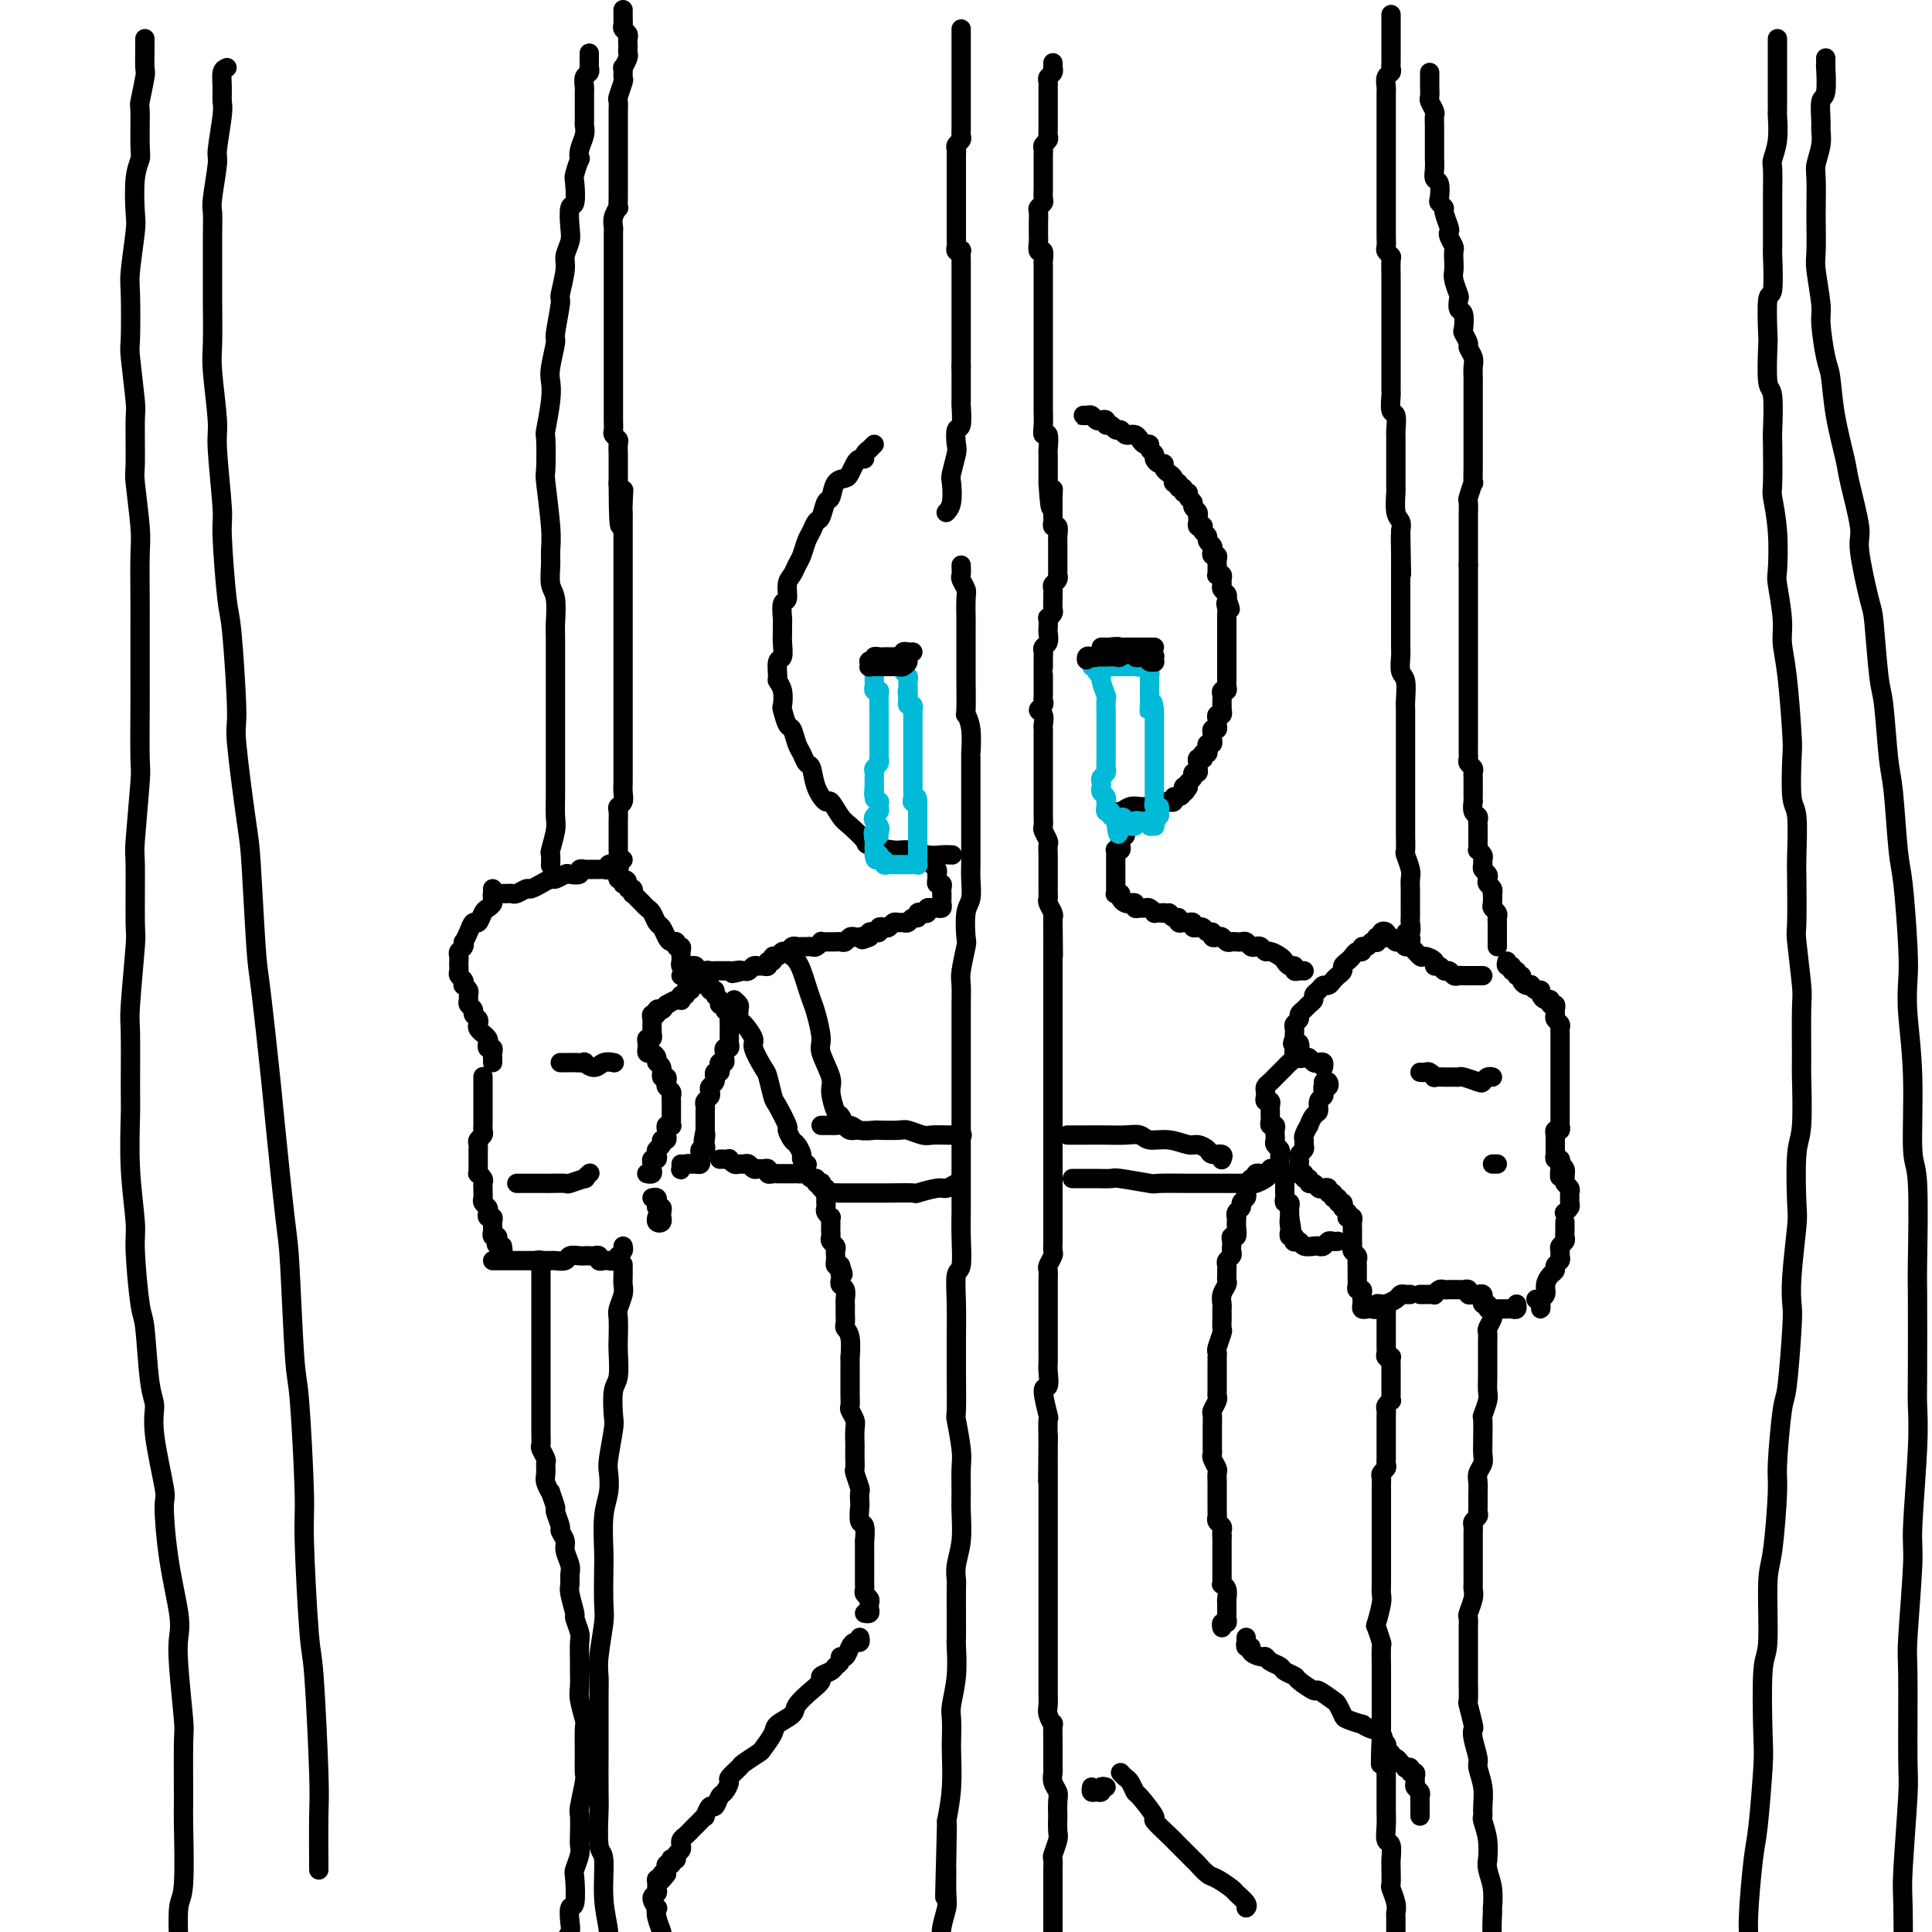 <svg viewBox='0 0 400 400' version='1.1' xmlns='http://www.w3.org/2000/svg' xmlns:xlink='http://www.w3.org/1999/xlink'><g fill='none' stroke='#000000' stroke-width='4' stroke-linecap='round' stroke-linejoin='round'><path d='M199,117c0.030,0.785 0.061,1.571 0,2c-0.061,0.429 -0.212,0.502 0,1c0.212,0.498 0.789,1.421 1,2c0.211,0.579 0.056,0.815 0,2c-0.056,1.185 -0.015,3.320 0,4c0.015,0.680 0.003,-0.096 0,2c-0.003,2.096 0.003,7.065 0,9c-0.003,1.935 -0.015,0.835 0,2c0.015,1.165 0.057,4.595 0,6c-0.057,1.405 -0.211,0.786 0,1c0.211,0.214 0.789,1.263 1,3c0.211,1.737 0.057,4.163 0,5c-0.057,0.837 -0.015,0.085 0,1c0.015,0.915 0.004,3.498 0,5c-0.004,1.502 -0.001,1.925 0,3c0.001,1.075 0.000,2.804 0,4c-0.000,1.196 0.001,1.861 0,3c-0.001,1.139 -0.004,2.753 0,4c0.004,1.247 0.015,2.128 0,3c-0.015,0.872 -0.056,1.736 0,3c0.056,1.264 0.207,2.930 0,4c-0.207,1.070 -0.774,1.545 -1,3c-0.226,1.455 -0.113,3.891 0,5c0.113,1.109 0.226,0.889 0,2c-0.226,1.111 -0.793,3.551 -1,5c-0.207,1.449 -0.056,1.908 0,3c0.056,1.092 0.015,2.819 0,4c-0.015,1.181 -0.004,1.817 0,3c0.004,1.183 0.001,2.913 0,4c-0.001,1.087 -0.000,1.530 0,3c0.000,1.470 0.000,3.966 0,5c-0.000,1.034 -0.000,0.607 0,2c0.000,1.393 0.000,4.606 0,6c-0.000,1.394 -0.000,0.967 0,2c0.000,1.033 0.000,3.524 0,5c-0.000,1.476 -0.000,1.935 0,3c0.000,1.065 0.001,2.734 0,4c-0.001,1.266 -0.004,2.128 0,3c0.004,0.872 0.015,1.752 0,3c-0.015,1.248 -0.057,2.862 0,5c0.057,2.138 0.211,4.799 0,6c-0.211,1.201 -0.789,0.942 -1,2c-0.211,1.058 -0.056,3.434 0,6c0.056,2.566 0.014,5.323 0,7c-0.014,1.677 0.000,2.273 0,3c-0.000,0.727 -0.014,1.585 0,4c0.014,2.415 0.056,6.386 0,8c-0.056,1.614 -0.212,0.870 0,2c0.212,1.130 0.790,4.135 1,6c0.210,1.865 0.053,2.589 0,4c-0.053,1.411 -0.000,3.509 0,5c0.000,1.491 -0.053,2.375 0,4c0.053,1.625 0.210,3.990 0,6c-0.210,2.010 -0.788,3.663 -1,5c-0.212,1.337 -0.057,2.357 0,3c0.057,0.643 0.016,0.907 0,2c-0.016,1.093 -0.008,3.013 0,5c0.008,1.987 0.016,4.039 0,5c-0.016,0.961 -0.057,0.831 0,2c0.057,1.169 0.211,3.636 0,6c-0.211,2.364 -0.788,4.626 -1,6c-0.212,1.374 -0.060,1.860 0,3c0.060,1.140 0.026,2.934 0,4c-0.026,1.066 -0.046,1.402 0,3c0.046,1.598 0.156,4.456 0,7c-0.156,2.544 -0.578,4.772 -1,7'/><path d='M196,377c-0.773,29.937 -0.206,9.280 0,3c0.206,-6.280 0.051,1.819 0,5c-0.051,3.181 0.000,1.445 0,2c-0.000,0.555 -0.053,3.401 0,5c0.053,1.599 0.210,1.949 0,3c-0.210,1.051 -0.788,2.802 -1,4c-0.212,1.198 -0.057,1.845 0,3c0.057,1.155 0.016,2.820 0,5c-0.016,2.180 -0.008,4.877 0,6c0.008,1.123 0.016,0.672 0,2c-0.016,1.328 -0.057,4.433 0,6c0.057,1.567 0.211,1.595 0,2c-0.211,0.405 -0.788,1.186 -1,2c-0.212,0.814 -0.061,1.661 0,2c0.061,0.339 0.030,0.169 0,0'/><path d='M199,6c0.000,0.333 0.000,0.667 0,1c0.000,0.333 0.000,0.667 0,1c-0.000,0.333 0.000,0.666 0,1c-0.000,0.334 -0.000,0.668 0,1c0.000,0.332 0.000,0.663 0,1c-0.000,0.337 -0.000,0.682 0,1c0.000,0.318 0.000,0.610 0,1c-0.000,0.390 -0.000,0.878 0,1c0.000,0.122 0.000,-0.122 0,0c-0.000,0.122 -0.000,0.610 0,1c0.000,0.390 0.000,0.682 0,1c-0.000,0.318 -0.000,0.663 0,1c0.000,0.337 0.000,0.667 0,1c-0.000,0.333 -0.000,0.667 0,1c0.000,0.333 0.000,0.663 0,1c-0.000,0.337 -0.000,0.682 0,1c0.000,0.318 0.000,0.610 0,1c-0.000,0.390 -0.000,0.878 0,1c0.000,0.122 0.000,-0.122 0,0c-0.000,0.122 -0.000,0.610 0,1c0.000,0.390 0.001,0.682 0,1c-0.001,0.318 -0.004,0.663 0,1c0.004,0.337 0.015,0.668 0,1c-0.015,0.332 -0.057,0.666 0,1c0.057,0.334 0.211,0.668 0,1c-0.211,0.332 -0.789,0.663 -1,1c-0.211,0.337 -0.057,0.682 0,1c0.057,0.318 0.015,0.610 0,1c-0.015,0.390 -0.004,0.878 0,1c0.004,0.122 0.001,-0.122 0,0c-0.001,0.122 -0.000,0.610 0,1c0.000,0.390 0.000,0.682 0,1c-0.000,0.318 -0.000,0.663 0,1c0.000,0.337 0.000,0.668 0,1c-0.000,0.332 -0.000,0.666 0,1c0.000,0.334 0.000,0.667 0,1c-0.000,0.333 0.000,0.667 0,1c0.000,0.333 -0.000,0.667 0,1c0.000,0.333 0.000,0.667 0,1c-0.000,0.333 -0.000,0.667 0,1c0.000,0.333 0.000,0.666 0,1c-0.000,0.334 -0.000,0.671 0,1c0.000,0.329 0.000,0.651 0,1c-0.000,0.349 -0.001,0.724 0,1c0.001,0.276 0.004,0.453 0,1c-0.004,0.547 -0.015,1.465 0,2c0.015,0.535 0.057,0.686 0,1c-0.057,0.314 -0.211,0.791 0,1c0.211,0.209 0.789,0.150 1,0c0.211,-0.150 0.057,-0.392 0,0c-0.057,0.392 -0.015,1.418 0,2c0.015,0.582 0.004,0.719 0,1c-0.004,0.281 -0.001,0.705 0,1c0.001,0.295 0.000,0.460 0,1c-0.000,0.540 -0.000,1.454 0,2c0.000,0.546 0.000,0.722 0,1c-0.000,0.278 -0.000,0.656 0,1c0.000,0.344 0.000,0.653 0,1c-0.000,0.347 -0.000,0.730 0,1c0.000,0.270 0.000,0.425 0,1c-0.000,0.575 -0.000,1.569 0,2c0.000,0.431 0.000,0.299 0,1c-0.000,0.701 -0.000,2.235 0,3c0.000,0.765 0.000,0.762 0,1c-0.000,0.238 -0.000,0.718 0,1c0.000,0.282 0.000,0.366 0,1c-0.000,0.634 -0.000,1.817 0,3'/><path d='M199,76c0.000,11.497 0.001,5.239 0,3c-0.001,-2.239 -0.004,-0.459 0,1c0.004,1.459 0.015,2.597 0,3c-0.015,0.403 -0.056,0.069 0,1c0.056,0.931 0.207,3.125 0,4c-0.207,0.875 -0.774,0.431 -1,1c-0.226,0.569 -0.112,2.151 0,3c0.112,0.849 0.223,0.963 0,2c-0.223,1.037 -0.778,2.996 -1,4c-0.222,1.004 -0.111,1.053 0,2c0.111,0.947 0.222,2.794 0,4c-0.222,1.206 -0.778,1.773 -1,2c-0.222,0.227 -0.111,0.113 0,0'/><path d='M218,13c0.008,0.447 0.016,0.893 0,1c-0.016,0.107 -0.057,-0.126 0,0c0.057,0.126 0.211,0.611 0,1c-0.211,0.389 -0.789,0.682 -1,1c-0.211,0.318 -0.057,0.663 0,1c0.057,0.337 0.015,0.667 0,1c-0.015,0.333 -0.004,0.667 0,1c0.004,0.333 0.001,0.663 0,1c-0.001,0.337 -0.000,0.682 0,1c0.000,0.318 0.000,0.610 0,1c-0.000,0.390 -0.000,0.878 0,1c0.000,0.122 0.000,-0.122 0,0c-0.000,0.122 -0.000,0.610 0,1c0.000,0.390 0.001,0.682 0,1c-0.001,0.318 -0.004,0.663 0,1c0.004,0.337 0.015,0.668 0,1c-0.015,0.332 -0.057,0.666 0,1c0.057,0.334 0.211,0.667 0,1c-0.211,0.333 -0.789,0.667 -1,1c-0.211,0.333 -0.057,0.667 0,1c0.057,0.333 0.015,0.667 0,1c-0.015,0.333 -0.004,0.667 0,1c0.004,0.333 0.001,0.667 0,1c-0.001,0.333 -0.000,0.666 0,1c0.000,0.334 -0.000,0.671 0,1c0.000,0.329 0.001,0.651 0,1c-0.001,0.349 -0.004,0.724 0,1c0.004,0.276 0.015,0.454 0,1c-0.015,0.546 -0.057,1.460 0,2c0.057,0.540 0.211,0.707 0,1c-0.211,0.293 -0.789,0.713 -1,1c-0.211,0.287 -0.056,0.443 0,1c0.056,0.557 0.014,1.516 0,2c-0.014,0.484 -0.000,0.492 0,1c0.000,0.508 -0.014,1.516 0,2c0.014,0.484 0.056,0.443 0,1c-0.056,0.557 -0.211,1.710 0,2c0.211,0.290 0.789,-0.285 1,0c0.211,0.285 0.057,1.428 0,2c-0.057,0.572 -0.015,0.572 0,1c0.015,0.428 0.004,1.285 0,2c-0.004,0.715 -0.001,1.290 0,2c0.001,0.710 0.000,1.557 0,2c-0.000,0.443 -0.000,0.484 0,1c0.000,0.516 0.000,1.509 0,2c-0.000,0.491 -0.000,0.480 0,1c0.000,0.520 0.000,1.570 0,2c-0.000,0.430 -0.000,0.241 0,1c0.000,0.759 0.000,2.466 0,3c-0.000,0.534 0.000,-0.104 0,0c-0.000,0.104 -0.000,0.949 0,2c0.000,1.051 0.000,2.308 0,3c-0.000,0.692 -0.000,0.819 0,1c0.000,0.181 0.000,0.416 0,1c-0.000,0.584 -0.000,1.517 0,2c0.000,0.483 0.000,0.517 0,1c-0.000,0.483 -0.001,1.416 0,2c0.001,0.584 0.004,0.819 0,1c-0.004,0.181 -0.015,0.308 0,1c0.015,0.692 0.057,1.949 0,3c-0.057,1.051 -0.211,1.896 0,2c0.211,0.104 0.789,-0.534 1,0c0.211,0.534 0.057,2.241 0,3c-0.057,0.759 -0.015,0.571 0,1c0.015,0.429 0.004,1.476 0,2c-0.004,0.524 -0.001,0.526 0,1c0.001,0.474 0.000,1.421 0,2c-0.000,0.579 -0.000,0.789 0,1'/><path d='M217,100c0.536,9.070 0.876,3.743 1,2c0.124,-1.743 0.034,0.096 0,1c-0.034,0.904 -0.010,0.873 0,1c0.010,0.127 0.006,0.410 0,1c-0.006,0.590 -0.016,1.485 0,2c0.016,0.515 0.057,0.649 0,1c-0.057,0.351 -0.211,0.921 0,1c0.211,0.079 0.789,-0.331 1,0c0.211,0.331 0.057,1.402 0,2c-0.057,0.598 -0.015,0.724 0,1c0.015,0.276 0.004,0.704 0,1c-0.004,0.296 -0.001,0.462 0,1c0.001,0.538 -0.000,1.450 0,2c0.000,0.550 0.001,0.739 0,1c-0.001,0.261 -0.004,0.595 0,1c0.004,0.405 0.015,0.882 0,1c-0.015,0.118 -0.057,-0.123 0,0c0.057,0.123 0.211,0.609 0,1c-0.211,0.391 -0.789,0.686 -1,1c-0.211,0.314 -0.056,0.647 0,1c0.056,0.353 0.011,0.726 0,1c-0.011,0.274 0.011,0.450 0,1c-0.011,0.550 -0.055,1.475 0,2c0.055,0.525 0.211,0.650 0,1c-0.211,0.350 -0.788,0.924 -1,1c-0.212,0.076 -0.061,-0.345 0,0c0.061,0.345 0.030,1.455 0,2c-0.030,0.545 -0.061,0.526 0,1c0.061,0.474 0.212,1.441 0,2c-0.212,0.559 -0.789,0.710 -1,1c-0.211,0.290 -0.057,0.721 0,1c0.057,0.279 0.015,0.408 0,1c-0.015,0.592 -0.004,1.649 0,2c0.004,0.351 0.001,-0.004 0,0c-0.001,0.004 -0.001,0.368 0,1c0.001,0.632 0.001,1.531 0,2c-0.001,0.469 -0.005,0.507 0,1c0.005,0.493 0.019,1.440 0,2c-0.019,0.560 -0.072,0.731 0,1c0.072,0.269 0.268,0.635 0,1c-0.268,0.365 -1.000,0.728 -1,1c0.000,0.272 0.732,0.453 1,1c0.268,0.547 0.072,1.460 0,2c-0.072,0.540 -0.019,0.708 0,1c0.019,0.292 0.005,0.708 0,1c-0.005,0.292 -0.001,0.458 0,1c0.001,0.542 0.000,1.459 0,2c-0.000,0.541 -0.000,0.707 0,1c0.000,0.293 0.000,0.712 0,1c-0.000,0.288 -0.000,0.443 0,1c0.000,0.557 0.000,1.516 0,2c-0.000,0.484 -0.000,0.492 0,1c0.000,0.508 0.000,1.516 0,2c-0.000,0.484 -0.000,0.443 0,1c0.000,0.557 0.000,1.711 0,2c-0.000,0.289 -0.001,-0.289 0,0c0.001,0.289 0.004,1.443 0,2c-0.004,0.557 -0.015,0.515 0,1c0.015,0.485 0.057,1.496 0,2c-0.057,0.504 -0.211,0.502 0,1c0.211,0.498 0.789,1.495 1,2c0.211,0.505 0.057,0.519 0,1c-0.057,0.481 -0.015,1.428 0,2c0.015,0.572 0.004,0.769 0,1c-0.004,0.231 -0.001,0.496 0,1c0.001,0.504 0.001,1.249 0,2c-0.001,0.751 -0.001,1.510 0,2c0.001,0.490 0.004,0.712 0,1c-0.004,0.288 -0.015,0.641 0,1c0.015,0.359 0.056,0.725 0,1c-0.056,0.275 -0.207,0.459 0,1c0.207,0.541 0.774,1.440 1,2c0.226,0.560 0.113,0.780 0,1'/><path d='M218,190c0.155,14.350 0.041,5.224 0,2c-0.041,-3.224 -0.011,-0.545 0,1c0.011,1.545 0.003,1.957 0,2c-0.003,0.043 -0.001,-0.283 0,0c0.001,0.283 0.000,1.175 0,2c-0.000,0.825 -0.000,1.583 0,2c0.000,0.417 0.000,0.492 0,1c-0.000,0.508 -0.000,1.450 0,2c0.000,0.550 0.000,0.709 0,1c-0.000,0.291 -0.000,0.716 0,1c0.000,0.284 0.000,0.429 0,1c-0.000,0.571 -0.000,1.567 0,2c0.000,0.433 0.000,0.301 0,1c-0.000,0.699 -0.000,2.229 0,3c0.000,0.771 0.000,0.783 0,1c-0.000,0.217 -0.000,0.640 0,1c0.000,0.360 0.000,0.659 0,1c-0.000,0.341 -0.000,0.725 0,1c0.000,0.275 0.000,0.441 0,1c-0.000,0.559 -0.000,1.512 0,2c0.000,0.488 0.000,0.511 0,1c-0.000,0.489 -0.000,1.444 0,2c0.000,0.556 0.000,0.712 0,1c0.000,0.288 0.000,0.707 0,1c0.000,0.293 0.000,0.460 0,1c0.000,0.540 0.000,1.453 0,2c0.000,0.547 0.000,0.728 0,1c0.000,0.272 0.000,0.636 0,1c0.000,0.364 0.000,0.727 0,1c0.000,0.273 -0.000,0.454 0,1c0.000,0.546 0.000,1.456 0,2c-0.000,0.544 -0.000,0.723 0,1c0.000,0.277 0.000,0.652 0,1c-0.000,0.348 -0.000,0.670 0,1c0.000,0.330 0.000,0.670 0,1c-0.000,0.330 -0.000,0.651 0,1c0.000,0.349 0.000,0.725 0,1c-0.000,0.275 -0.000,0.450 0,1c0.000,0.550 0.000,1.475 0,2c-0.000,0.525 -0.000,0.651 0,1c0.000,0.349 0.000,0.922 0,1c-0.000,0.078 -0.000,-0.340 0,0c0.000,0.340 0.000,1.439 0,2c-0.000,0.561 -0.000,0.584 0,1c0.000,0.416 0.000,1.224 0,2c-0.000,0.776 -0.000,1.520 0,2c0.000,0.480 0.000,0.694 0,1c-0.000,0.306 -0.000,0.702 0,1c0.000,0.298 0.001,0.499 0,1c-0.001,0.501 -0.004,1.304 0,2c0.004,0.696 0.015,1.285 0,2c-0.015,0.715 -0.057,1.557 0,2c0.057,0.443 0.211,0.489 0,1c-0.211,0.511 -0.789,1.489 -1,2c-0.211,0.511 -0.057,0.556 0,1c0.057,0.444 0.015,1.289 0,2c-0.015,0.711 -0.004,1.289 0,2c0.004,0.711 0.001,1.556 0,2c-0.001,0.444 -0.000,0.489 0,1c0.000,0.511 0.000,1.489 0,2c-0.000,0.511 -0.000,0.556 0,1c0.000,0.444 0.000,1.288 0,2c-0.000,0.712 -0.000,1.291 0,2c0.000,0.709 0.001,1.546 0,2c-0.001,0.454 -0.005,0.523 0,1c0.005,0.477 0.019,1.362 0,2c-0.019,0.638 -0.072,1.030 0,2c0.072,0.970 0.268,2.520 0,3c-0.268,0.480 -1.000,-0.108 -1,1c-0.000,1.108 0.731,3.914 1,5c0.269,1.086 0.077,0.453 0,1c-0.077,0.547 -0.038,2.273 0,4'/><path d='M217,298c-0.155,16.816 -0.041,4.857 0,1c0.041,-3.857 0.011,0.389 0,2c-0.011,1.611 -0.003,0.588 0,1c0.003,0.412 0.001,2.260 0,3c-0.001,0.740 -0.000,0.371 0,1c0.000,0.629 0.000,2.256 0,3c-0.000,0.744 -0.000,0.604 0,1c0.000,0.396 0.000,1.329 0,2c-0.000,0.671 -0.000,1.081 0,2c0.000,0.919 0.000,2.346 0,3c-0.000,0.654 -0.000,0.536 0,1c0.000,0.464 0.000,1.509 0,2c-0.000,0.491 -0.000,0.426 0,1c0.000,0.574 0.000,1.787 0,3c-0.000,1.213 -0.000,2.427 0,3c0.000,0.573 0.000,0.504 0,1c-0.000,0.496 -0.000,1.557 0,2c0.000,0.443 0.000,0.270 0,1c-0.000,0.730 -0.000,2.364 0,3c0.000,0.636 0.000,0.273 0,1c-0.000,0.727 -0.000,2.545 0,3c0.000,0.455 0.000,-0.453 0,0c-0.000,0.453 -0.000,2.267 0,3c0.000,0.733 0.000,0.384 0,1c-0.000,0.616 -0.000,2.195 0,3c0.000,0.805 0.000,0.835 0,1c-0.000,0.165 -0.001,0.466 0,1c0.001,0.534 0.004,1.300 0,2c-0.004,0.700 -0.015,1.333 0,2c0.015,0.667 0.057,1.367 0,2c-0.057,0.633 -0.211,1.201 0,2c0.211,0.799 0.789,1.831 1,2c0.211,0.169 0.057,-0.526 0,0c-0.057,0.526 -0.015,2.273 0,3c0.015,0.727 0.003,0.435 0,1c-0.003,0.565 0.003,1.986 0,3c-0.003,1.014 -0.015,1.621 0,2c0.015,0.379 0.057,0.530 0,1c-0.057,0.470 -0.211,1.258 0,2c0.211,0.742 0.788,1.438 1,2c0.212,0.562 0.058,0.989 0,2c-0.058,1.011 -0.019,2.607 0,3c0.019,0.393 0.019,-0.418 0,0c-0.019,0.418 -0.058,2.066 0,3c0.058,0.934 0.212,1.155 0,2c-0.212,0.845 -0.789,2.316 -1,3c-0.211,0.684 -0.057,0.582 0,1c0.057,0.418 0.015,1.356 0,2c-0.015,0.644 -0.004,0.995 0,2c0.004,1.005 0.001,2.664 0,4c-0.001,1.336 -0.000,2.348 0,3c0.000,0.652 0.000,0.944 0,2c-0.000,1.056 -0.000,2.875 0,4c0.000,1.125 0.000,1.556 0,2c-0.000,0.444 -0.000,0.903 0,2c0.000,1.097 0.000,2.834 0,4c-0.000,1.166 -0.000,1.762 0,2c0.000,0.238 0.000,0.119 0,0'/><path d='M307,202c-0.364,0.001 -0.727,0.001 -1,0c-0.273,-0.001 -0.454,-0.004 -1,0c-0.546,0.004 -1.456,0.016 -2,0c-0.544,-0.016 -0.723,-0.061 -1,0c-0.277,0.061 -0.653,0.227 -1,0c-0.347,-0.227 -0.665,-0.848 -1,-1c-0.335,-0.152 -0.685,0.165 -1,0c-0.315,-0.165 -0.594,-0.813 -1,-1c-0.406,-0.187 -0.939,0.086 -1,0c-0.061,-0.086 0.348,-0.530 0,-1c-0.348,-0.470 -1.455,-0.967 -2,-1c-0.545,-0.033 -0.527,0.399 -1,0c-0.473,-0.399 -1.436,-1.627 -2,-2c-0.564,-0.373 -0.729,0.110 -1,0c-0.271,-0.110 -0.647,-0.813 -1,-1c-0.353,-0.187 -0.682,0.143 -1,0c-0.318,-0.143 -0.625,-0.757 -1,-1c-0.375,-0.243 -0.817,-0.114 -1,0c-0.183,0.114 -0.105,0.212 0,0c0.105,-0.212 0.238,-0.732 0,-1c-0.238,-0.268 -0.848,-0.282 -1,0c-0.152,0.282 0.152,0.859 0,1c-0.152,0.141 -0.761,-0.154 -1,0c-0.239,0.154 -0.106,0.758 0,1c0.106,0.242 0.187,0.121 0,0c-0.187,-0.121 -0.642,-0.244 -1,0c-0.358,0.244 -0.621,0.853 -1,1c-0.379,0.147 -0.875,-0.168 -1,0c-0.125,0.168 0.120,0.818 0,1c-0.120,0.182 -0.606,-0.106 -1,0c-0.394,0.106 -0.697,0.606 -1,1c-0.303,0.394 -0.606,0.683 -1,1c-0.394,0.317 -0.879,0.663 -1,1c-0.121,0.337 0.122,0.664 0,1c-0.122,0.336 -0.610,0.682 -1,1c-0.390,0.318 -0.683,0.610 -1,1c-0.317,0.390 -0.659,0.878 -1,1c-0.341,0.122 -0.683,-0.122 -1,0c-0.317,0.122 -0.609,0.610 -1,1c-0.391,0.390 -0.879,0.682 -1,1c-0.121,0.318 0.126,0.663 0,1c-0.126,0.337 -0.626,0.668 -1,1c-0.374,0.332 -0.622,0.666 -1,1c-0.378,0.334 -0.886,0.668 -1,1c-0.114,0.332 0.166,0.663 0,1c-0.166,0.337 -0.776,0.682 -1,1c-0.224,0.318 -0.060,0.611 0,1c0.060,0.389 0.016,0.874 0,1c-0.016,0.126 -0.005,-0.107 0,0c0.005,0.107 0.002,0.553 0,1'/><path d='M268,215c-0.772,1.708 -0.203,0.979 0,1c0.203,0.021 0.039,0.794 0,1c-0.039,0.206 0.045,-0.155 0,0c-0.045,0.155 -0.219,0.825 0,1c0.219,0.175 0.832,-0.146 1,0c0.168,0.146 -0.110,0.757 0,1c0.110,0.243 0.608,0.117 1,0c0.392,-0.117 0.680,-0.224 1,0c0.320,0.224 0.674,0.778 1,1c0.326,0.222 0.623,0.111 1,0c0.377,-0.111 0.832,-0.222 1,0c0.168,0.222 0.048,0.778 0,1c-0.048,0.222 -0.024,0.111 0,0'/><path d='M274,224c0.393,-0.119 0.786,-0.239 1,0c0.214,0.239 0.250,0.836 0,1c-0.250,0.164 -0.784,-0.107 -1,0c-0.216,0.107 -0.113,0.591 0,1c0.113,0.409 0.236,0.745 0,1c-0.236,0.255 -0.833,0.431 -1,1c-0.167,0.569 0.095,1.532 0,2c-0.095,0.468 -0.547,0.440 -1,1c-0.453,0.560 -0.906,1.708 -1,2c-0.094,0.292 0.172,-0.273 0,0c-0.172,0.273 -0.782,1.382 -1,2c-0.218,0.618 -0.044,0.743 0,1c0.044,0.257 -0.041,0.646 0,1c0.041,0.354 0.207,0.672 0,1c-0.207,0.328 -0.787,0.666 -1,1c-0.213,0.334 -0.058,0.664 0,1c0.058,0.336 0.020,0.677 0,1c-0.020,0.323 -0.020,0.626 0,1c0.020,0.374 0.062,0.817 0,1c-0.062,0.183 -0.228,0.106 0,0c0.228,-0.106 0.849,-0.240 1,0c0.151,0.240 -0.167,0.852 0,1c0.167,0.148 0.818,-0.170 1,0c0.182,0.170 -0.105,0.829 0,1c0.105,0.171 0.601,-0.146 1,0c0.399,0.146 0.699,0.756 1,1c0.301,0.244 0.601,0.122 1,0c0.399,-0.122 0.895,-0.244 1,0c0.105,0.244 -0.183,0.854 0,1c0.183,0.146 0.837,-0.172 1,0c0.163,0.172 -0.167,0.834 0,1c0.167,0.166 0.829,-0.166 1,0c0.171,0.166 -0.150,0.828 0,1c0.150,0.172 0.771,-0.146 1,0c0.229,0.146 0.065,0.756 0,1c-0.065,0.244 -0.033,0.122 0,0'/><path d='M279,251c0.030,0.416 0.061,0.832 0,1c-0.061,0.168 -0.212,0.086 0,0c0.212,-0.086 0.789,-0.178 1,0c0.211,0.178 0.056,0.625 0,1c-0.056,0.375 -0.015,0.678 0,1c0.015,0.322 0.003,0.664 0,1c-0.003,0.336 0.003,0.668 0,1c-0.003,0.332 -0.015,0.666 0,1c0.015,0.334 0.057,0.668 0,1c-0.057,0.332 -0.211,0.663 0,1c0.211,0.337 0.789,0.682 1,1c0.211,0.318 0.057,0.610 0,1c-0.057,0.390 -0.015,0.878 0,1c0.015,0.122 0.004,-0.122 0,0c-0.004,0.122 -0.002,0.611 0,1c0.002,0.389 0.004,0.678 0,1c-0.004,0.322 -0.015,0.678 0,1c0.015,0.322 0.057,0.611 0,1c-0.057,0.389 -0.211,0.877 0,1c0.211,0.123 0.788,-0.121 1,0c0.212,0.121 0.060,0.607 0,1c-0.060,0.393 -0.027,0.694 0,1c0.027,0.306 0.050,0.619 0,1c-0.050,0.381 -0.172,0.830 0,1c0.172,0.170 0.637,0.060 1,0c0.363,-0.060 0.623,-0.069 1,0c0.377,0.069 0.870,0.215 1,0c0.130,-0.215 -0.102,-0.793 0,-1c0.102,-0.207 0.538,-0.045 1,0c0.462,0.045 0.950,-0.026 1,0c0.050,0.026 -0.337,0.151 0,0c0.337,-0.151 1.397,-0.576 2,-1c0.603,-0.424 0.749,-0.846 1,-1c0.251,-0.154 0.606,-0.042 1,0c0.394,0.042 0.827,0.012 1,0c0.173,-0.012 0.087,-0.006 0,0'/><path d='M294,268c0.341,-0.002 0.683,-0.004 1,0c0.317,0.004 0.610,0.015 1,0c0.390,-0.015 0.878,-0.057 1,0c0.122,0.057 -0.122,0.211 0,0c0.122,-0.211 0.610,-0.789 1,-1c0.390,-0.211 0.682,-0.056 1,0c0.318,0.056 0.664,0.014 1,0c0.336,-0.014 0.664,0.000 1,0c0.336,-0.000 0.682,-0.014 1,0c0.318,0.014 0.610,0.057 1,0c0.390,-0.057 0.879,-0.212 1,0c0.121,0.212 -0.125,0.793 0,1c0.125,0.207 0.622,0.040 1,0c0.378,-0.040 0.636,0.046 1,0c0.364,-0.046 0.834,-0.224 1,0c0.166,0.224 0.030,0.848 0,1c-0.030,0.152 0.048,-0.170 0,0c-0.048,0.170 -0.220,0.830 0,1c0.220,0.170 0.832,-0.151 1,0c0.168,0.151 -0.110,0.772 0,1c0.110,0.228 0.607,0.061 1,0c0.393,-0.061 0.684,-0.015 1,0c0.316,0.015 0.659,0.000 1,0c0.341,-0.000 0.680,0.014 1,0c0.320,-0.014 0.622,-0.055 1,0c0.378,0.055 0.833,0.207 1,0c0.167,-0.207 0.048,-0.773 0,-1c-0.048,-0.227 -0.024,-0.113 0,0'/><path d='M312,199c-0.122,0.455 -0.244,0.911 0,1c0.244,0.089 0.854,-0.187 1,0c0.146,0.187 -0.172,0.838 0,1c0.172,0.162 0.833,-0.163 1,0c0.167,0.163 -0.162,0.814 0,1c0.162,0.186 0.813,-0.095 1,0c0.187,0.095 -0.091,0.565 0,1c0.091,0.435 0.550,0.834 1,1c0.450,0.166 0.890,0.100 1,0c0.110,-0.100 -0.112,-0.233 0,0c0.112,0.233 0.556,0.832 1,1c0.444,0.168 0.889,-0.095 1,0c0.111,0.095 -0.110,0.546 0,1c0.110,0.454 0.551,0.909 1,1c0.449,0.091 0.905,-0.183 1,0c0.095,0.183 -0.172,0.822 0,1c0.172,0.178 0.782,-0.107 1,0c0.218,0.107 0.044,0.606 0,1c-0.044,0.394 0.041,0.684 0,1c-0.041,0.316 -0.207,0.658 0,1c0.207,0.342 0.788,0.683 1,1c0.212,0.317 0.057,0.609 0,1c-0.057,0.391 -0.015,0.882 0,1c0.015,0.118 0.004,-0.137 0,0c-0.004,0.137 -0.001,0.667 0,1c0.001,0.333 0.000,0.471 0,1c-0.000,0.529 -0.000,1.451 0,2c0.000,0.549 0.000,0.725 0,1c-0.000,0.275 -0.000,0.647 0,1c0.000,0.353 0.000,0.685 0,1c-0.000,0.315 -0.000,0.613 0,1c0.000,0.387 0.000,0.863 0,1c-0.000,0.137 0.000,-0.066 0,0c-0.000,0.066 -0.000,0.399 0,1c0.000,0.601 0.000,1.470 0,2c-0.000,0.530 -0.000,0.723 0,1c0.000,0.277 0.000,0.639 0,1c-0.000,0.361 -0.000,0.723 0,1c0.000,0.277 0.001,0.471 0,1c-0.001,0.529 -0.004,1.395 0,2c0.004,0.605 0.015,0.950 0,1c-0.015,0.050 -0.057,-0.194 0,0c0.057,0.194 0.211,0.825 0,1c-0.211,0.175 -0.789,-0.108 -1,0c-0.211,0.108 -0.056,0.606 0,1c0.056,0.394 0.014,0.684 0,1c-0.014,0.316 -0.000,0.658 0,1c0.000,0.342 -0.014,0.683 0,1c0.014,0.317 0.055,0.611 0,1c-0.055,0.389 -0.207,0.874 0,1c0.207,0.126 0.773,-0.107 1,0c0.227,0.107 0.113,0.553 0,1'/><path d='M323,241c-0.061,4.575 -0.212,2.014 0,1c0.212,-1.014 0.788,-0.479 1,0c0.212,0.479 0.061,0.902 0,1c-0.061,0.098 -0.030,-0.128 0,0c0.030,0.128 0.061,0.612 0,1c-0.061,0.388 -0.213,0.681 0,1c0.213,0.319 0.790,0.663 1,1c0.210,0.337 0.053,0.669 0,1c-0.053,0.331 -0.000,0.663 0,1c0.000,0.337 -0.051,0.678 0,1c0.051,0.322 0.206,0.625 0,1c-0.206,0.375 -0.773,0.821 -1,1c-0.227,0.179 -0.113,0.089 0,0'/><path d='M324,253c-0.002,0.333 -0.004,0.667 0,1c0.004,0.333 0.015,0.667 0,1c-0.015,0.333 -0.057,0.667 0,1c0.057,0.333 0.212,0.667 0,1c-0.212,0.333 -0.793,0.667 -1,1c-0.207,0.333 -0.041,0.667 0,1c0.041,0.333 -0.044,0.666 0,1c0.044,0.334 0.218,0.670 0,1c-0.218,0.330 -0.828,0.656 -1,1c-0.172,0.344 0.094,0.708 0,1c-0.094,0.292 -0.547,0.512 -1,1c-0.453,0.488 -0.906,1.246 -1,2c-0.094,0.754 0.171,1.506 0,2c-0.171,0.494 -0.777,0.731 -1,1c-0.223,0.269 -0.064,0.569 0,1c0.064,0.431 0.031,0.991 0,1c-0.031,0.009 -0.060,-0.534 0,-1c0.060,-0.466 0.208,-0.856 0,-1c-0.208,-0.144 -0.774,-0.041 -1,0c-0.226,0.041 -0.113,0.021 0,0'/><path d='M269,216c0.120,0.333 0.239,0.667 0,1c-0.239,0.333 -0.837,0.666 -1,1c-0.163,0.334 0.110,0.668 0,1c-0.110,0.332 -0.603,0.663 -1,1c-0.397,0.337 -0.698,0.682 -1,1c-0.302,0.318 -0.607,0.610 -1,1c-0.393,0.390 -0.876,0.878 -1,1c-0.124,0.122 0.111,-0.122 0,0c-0.111,0.122 -0.567,0.611 -1,1c-0.433,0.389 -0.844,0.678 -1,1c-0.156,0.322 -0.056,0.678 0,1c0.056,0.322 0.068,0.611 0,1c-0.068,0.389 -0.214,0.878 0,1c0.214,0.122 0.790,-0.122 1,0c0.210,0.122 0.055,0.611 0,1c-0.055,0.389 -0.011,0.678 0,1c0.011,0.322 -0.011,0.678 0,1c0.011,0.322 0.055,0.611 0,1c-0.055,0.389 -0.211,0.878 0,1c0.211,0.122 0.788,-0.122 1,0c0.212,0.122 0.061,0.610 0,1c-0.061,0.390 -0.030,0.682 0,1c0.030,0.318 0.061,0.663 0,1c-0.061,0.337 -0.212,0.668 0,1c0.212,0.332 0.789,0.666 1,1c0.211,0.334 0.055,0.668 0,1c-0.055,0.332 -0.011,0.663 0,1c0.011,0.337 -0.011,0.682 0,1c0.011,0.318 0.056,0.610 0,1c-0.056,0.390 -0.211,0.878 0,1c0.211,0.122 0.789,-0.122 1,0c0.211,0.122 0.057,0.610 0,1c-0.057,0.390 -0.016,0.683 0,1c0.016,0.317 0.008,0.659 0,1c-0.008,0.341 -0.016,0.683 0,1c0.016,0.317 0.057,0.610 0,1c-0.057,0.390 -0.211,0.879 0,1c0.211,0.121 0.789,-0.125 1,0c0.211,0.125 0.057,0.621 0,1c-0.057,0.379 -0.015,0.640 0,1c0.015,0.360 0.004,0.817 0,1c-0.004,0.183 -0.002,0.091 0,0'/><path d='M267,252c0.775,4.354 0.211,1.740 0,1c-0.211,-0.740 -0.070,0.394 0,1c0.070,0.606 0.071,0.685 0,1c-0.071,0.315 -0.212,0.868 0,1c0.212,0.132 0.777,-0.157 1,0c0.223,0.157 0.105,0.760 0,1c-0.105,0.240 -0.197,0.117 0,0c0.197,-0.117 0.683,-0.226 1,0c0.317,0.226 0.466,0.789 1,1c0.534,0.211 1.452,0.071 2,0c0.548,-0.071 0.725,-0.071 1,0c0.275,0.071 0.648,0.215 1,0c0.352,-0.215 0.682,-0.790 1,-1c0.318,-0.210 0.624,-0.057 1,0c0.376,0.057 0.822,0.016 1,0c0.178,-0.016 0.089,-0.008 0,0'/><path d='M287,271c0.000,-0.089 0.000,-0.179 0,0c-0.000,0.179 -0.000,0.626 0,1c0.000,0.374 0.000,0.677 0,1c-0.000,0.323 -0.000,0.668 0,1c0.000,0.332 0.000,0.652 0,1c-0.000,0.348 -0.001,0.724 0,1c0.001,0.276 0.004,0.452 0,1c-0.004,0.548 -0.015,1.466 0,2c0.015,0.534 0.057,0.682 0,1c-0.057,0.318 -0.211,0.806 0,1c0.211,0.194 0.789,0.093 1,0c0.211,-0.093 0.057,-0.180 0,0c-0.057,0.180 -0.015,0.626 0,1c0.015,0.374 0.004,0.678 0,1c-0.004,0.322 -0.001,0.664 0,1c0.001,0.336 0.000,0.667 0,1c-0.000,0.333 -0.000,0.668 0,1c0.000,0.332 0.001,0.663 0,1c-0.001,0.337 -0.004,0.682 0,1c0.004,0.318 0.015,0.610 0,1c-0.015,0.390 -0.057,0.878 0,1c0.057,0.122 0.211,-0.122 0,0c-0.211,0.122 -0.789,0.610 -1,1c-0.211,0.390 -0.057,0.682 0,1c0.057,0.318 0.015,0.662 0,1c-0.015,0.338 -0.004,0.672 0,1c0.004,0.328 0.001,0.652 0,1c-0.001,0.348 -0.000,0.719 0,1c0.000,0.281 0.000,0.470 0,1c-0.000,0.530 0.000,1.399 0,2c-0.000,0.601 -0.000,0.935 0,1c0.000,0.065 0.001,-0.137 0,0c-0.001,0.137 -0.004,0.614 0,1c0.004,0.386 0.015,0.681 0,1c-0.015,0.319 -0.057,0.661 0,1c0.057,0.339 0.211,0.673 0,1c-0.211,0.327 -0.789,0.646 -1,1c-0.211,0.354 -0.057,0.743 0,1c0.057,0.257 0.015,0.381 0,1c-0.015,0.619 -0.004,1.732 0,2c0.004,0.268 0.001,-0.308 0,0c-0.001,0.308 -0.000,1.501 0,2c0.000,0.499 0.000,0.304 0,1c-0.000,0.696 -0.000,2.284 0,3c0.000,0.716 0.000,0.561 0,1c-0.000,0.439 -0.000,1.472 0,2c0.000,0.528 0.000,0.550 0,1c-0.000,0.450 -0.000,1.329 0,2c0.000,0.671 0.001,1.136 0,2c-0.001,0.864 -0.004,2.127 0,3c0.004,0.873 0.014,1.355 0,2c-0.014,0.645 -0.053,1.452 0,2c0.053,0.548 0.196,0.836 0,2c-0.196,1.164 -0.732,3.202 -1,4c-0.268,0.798 -0.268,0.354 0,1c0.268,0.646 0.804,2.380 1,3c0.196,0.620 0.053,0.124 0,1c-0.053,0.876 -0.014,3.124 0,4c0.014,0.876 0.004,0.381 0,1c-0.004,0.619 -0.001,2.354 0,3c0.001,0.646 0.000,0.204 0,1c-0.000,0.796 -0.000,2.830 0,4c0.000,1.170 0.000,1.477 0,2c-0.000,0.523 -0.000,1.261 0,2'/><path d='M286,358c-0.215,13.674 -0.254,4.359 0,2c0.254,-2.359 0.800,2.239 1,4c0.200,1.761 0.053,0.684 0,1c-0.053,0.316 -0.014,2.027 0,3c0.014,0.973 0.003,1.210 0,2c-0.003,0.790 0.003,2.132 0,3c-0.003,0.868 -0.015,1.262 0,2c0.015,0.738 0.057,1.819 0,3c-0.057,1.181 -0.211,2.461 0,3c0.211,0.539 0.789,0.338 1,1c0.211,0.662 0.056,2.189 0,3c-0.056,0.811 -0.011,0.906 0,1c0.011,0.094 -0.011,0.186 0,1c0.011,0.814 0.056,2.350 0,3c-0.056,0.650 -0.211,0.413 0,1c0.211,0.587 0.789,1.996 1,3c0.211,1.004 0.057,1.602 0,2c-0.057,0.398 -0.015,0.597 0,1c0.015,0.403 0.004,1.010 0,2c-0.004,0.990 -0.001,2.362 0,3c0.001,0.638 0.000,0.541 0,1c-0.000,0.459 -0.000,1.474 0,2c0.000,0.526 0.000,0.561 0,1c-0.000,0.439 -0.000,1.281 0,2c0.000,0.719 0.000,1.317 0,2c-0.000,0.683 -0.000,1.453 0,2c0.000,0.547 0.000,0.871 0,1c-0.000,0.129 -0.000,0.065 0,0'/><path d='M309,271c-0.030,0.365 -0.061,0.730 0,1c0.061,0.270 0.212,0.443 0,1c-0.212,0.557 -0.789,1.496 -1,2c-0.211,0.504 -0.057,0.572 0,1c0.057,0.428 0.015,1.216 0,2c-0.015,0.784 -0.004,1.565 0,2c0.004,0.435 0.002,0.524 0,1c-0.002,0.476 -0.004,1.340 0,2c0.004,0.660 0.015,1.115 0,2c-0.015,0.885 -0.057,2.199 0,3c0.057,0.801 0.211,1.089 0,2c-0.211,0.911 -0.789,2.446 -1,3c-0.211,0.554 -0.056,0.126 0,1c0.056,0.874 0.011,3.049 0,4c-0.011,0.951 0.011,0.677 0,1c-0.011,0.323 -0.056,1.243 0,2c0.056,0.757 0.211,1.351 0,2c-0.211,0.649 -0.789,1.354 -1,2c-0.211,0.646 -0.057,1.234 0,2c0.057,0.766 0.015,1.711 0,2c-0.015,0.289 -0.004,-0.077 0,0c0.004,0.077 0.002,0.598 0,1c-0.002,0.402 -0.004,0.685 0,1c0.004,0.315 0.015,0.662 0,1c-0.015,0.338 -0.057,0.668 0,1c0.057,0.332 0.211,0.666 0,1c-0.211,0.334 -0.789,0.668 -1,1c-0.211,0.332 -0.057,0.661 0,1c0.057,0.339 0.015,0.686 0,1c-0.015,0.314 -0.004,0.594 0,1c0.004,0.406 0.001,0.939 0,1c-0.001,0.061 -0.000,-0.350 0,0c0.000,0.350 0.000,1.459 0,2c-0.000,0.541 0.000,0.512 0,1c-0.000,0.488 -0.000,1.492 0,2c0.000,0.508 0.001,0.519 0,1c-0.001,0.481 -0.004,1.432 0,2c0.004,0.568 0.015,0.753 0,1c-0.015,0.247 -0.057,0.555 0,1c0.057,0.445 0.211,1.025 0,2c-0.211,0.975 -0.789,2.343 -1,3c-0.211,0.657 -0.057,0.602 0,1c0.057,0.398 0.015,1.248 0,2c-0.015,0.752 -0.004,1.406 0,2c0.004,0.594 0.001,1.127 0,2c-0.001,0.873 -0.001,2.087 0,3c0.001,0.913 0.004,1.527 0,2c-0.004,0.473 -0.015,0.805 0,2c0.015,1.195 0.055,3.252 0,4c-0.055,0.748 -0.207,0.186 0,1c0.207,0.814 0.772,3.003 1,4c0.228,0.997 0.117,0.800 0,1c-0.117,0.200 -0.242,0.795 0,2c0.242,1.205 0.850,3.020 1,4c0.150,0.980 -0.157,1.125 0,2c0.157,0.875 0.778,2.480 1,4c0.222,1.520 0.045,2.955 0,4c-0.045,1.045 0.041,1.701 0,2c-0.041,0.299 -0.208,0.242 0,1c0.208,0.758 0.792,2.329 1,4c0.208,1.671 0.042,3.440 0,4c-0.042,0.560 0.042,-0.089 0,0c-0.042,0.089 -0.208,0.917 0,2c0.208,1.083 0.792,2.421 1,4c0.208,1.579 0.042,3.400 0,4c-0.042,0.600 0.042,-0.021 0,1c-0.042,1.021 -0.208,3.685 0,5c0.208,1.315 0.791,1.280 1,2c0.209,0.720 0.046,2.193 0,3c-0.046,0.807 0.026,0.948 0,2c-0.026,1.052 -0.150,3.015 0,4c0.150,0.985 0.575,0.993 1,1'/><path d='M311,413c1.083,10.085 0.290,4.797 0,3c-0.290,-1.797 -0.078,-0.103 0,1c0.078,1.103 0.021,1.615 0,2c-0.021,0.385 -0.006,0.642 0,1c0.006,0.358 0.002,0.817 0,1c-0.002,0.183 -0.001,0.092 0,0'/><path d='M310,196c-0.000,-0.447 -0.000,-0.893 0,-1c0.000,-0.107 0.000,0.126 0,0c-0.000,-0.126 -0.000,-0.611 0,-1c0.000,-0.389 0.001,-0.681 0,-1c-0.001,-0.319 -0.004,-0.663 0,-1c0.004,-0.337 0.015,-0.666 0,-1c-0.015,-0.334 -0.057,-0.672 0,-1c0.057,-0.328 0.211,-0.648 0,-1c-0.211,-0.352 -0.788,-0.738 -1,-1c-0.212,-0.262 -0.061,-0.399 0,-1c0.061,-0.601 0.030,-1.667 0,-2c-0.030,-0.333 -0.060,0.065 0,0c0.060,-0.065 0.208,-0.595 0,-1c-0.208,-0.405 -0.774,-0.686 -1,-1c-0.226,-0.314 -0.113,-0.662 0,-1c0.113,-0.338 0.228,-0.668 0,-1c-0.228,-0.332 -0.797,-0.667 -1,-1c-0.203,-0.333 -0.040,-0.663 0,-1c0.040,-0.337 -0.042,-0.682 0,-1c0.042,-0.318 0.207,-0.610 0,-1c-0.207,-0.390 -0.788,-0.877 -1,-1c-0.212,-0.123 -0.057,0.118 0,0c0.057,-0.118 0.015,-0.595 0,-1c-0.015,-0.405 -0.003,-0.739 0,-1c0.003,-0.261 -0.003,-0.450 0,-1c0.003,-0.550 0.015,-1.462 0,-2c-0.015,-0.538 -0.057,-0.704 0,-1c0.057,-0.296 0.211,-0.723 0,-1c-0.211,-0.277 -0.789,-0.403 -1,-1c-0.211,-0.597 -0.057,-1.666 0,-2c0.057,-0.334 0.015,0.065 0,0c-0.015,-0.065 -0.004,-0.595 0,-1c0.004,-0.405 0.001,-0.686 0,-1c-0.001,-0.314 0.001,-0.662 0,-1c-0.001,-0.338 -0.004,-0.668 0,-1c0.004,-0.332 0.015,-0.666 0,-1c-0.015,-0.334 -0.057,-0.667 0,-1c0.057,-0.333 0.211,-0.666 0,-1c-0.211,-0.334 -0.789,-0.671 -1,-1c-0.211,-0.329 -0.057,-0.651 0,-1c0.057,-0.349 0.015,-0.724 0,-1c-0.015,-0.276 -0.004,-0.454 0,-1c0.004,-0.546 0.001,-1.460 0,-2c-0.001,-0.540 -0.000,-0.707 0,-1c0.000,-0.293 0.000,-0.712 0,-1c-0.000,-0.288 -0.000,-0.443 0,-1c0.000,-0.557 0.000,-1.515 0,-2c-0.000,-0.485 -0.000,-0.496 0,-1c0.000,-0.504 0.000,-1.500 0,-2c-0.000,-0.500 -0.000,-0.505 0,-1c0.000,-0.495 0.000,-1.479 0,-2c-0.000,-0.521 -0.000,-0.578 0,-1c0.000,-0.422 0.000,-1.210 0,-2c-0.000,-0.790 -0.000,-1.581 0,-2c0.000,-0.419 0.000,-0.465 0,-1c-0.000,-0.535 -0.000,-1.558 0,-2c0.000,-0.442 0.000,-0.303 0,-1c-0.000,-0.697 -0.000,-2.231 0,-3c0.000,-0.769 0.000,-0.772 0,-1c-0.000,-0.228 -0.000,-0.681 0,-1c0.000,-0.319 0.000,-0.505 0,-1c-0.000,-0.495 -0.000,-1.298 0,-2c0.000,-0.702 0.000,-1.304 0,-2c-0.000,-0.696 -0.000,-1.485 0,-2c0.000,-0.515 0.000,-0.754 0,-1c-0.000,-0.246 -0.000,-0.499 0,-1c0.000,-0.501 0.000,-1.251 0,-2'/><path d='M304,117c-0.000,-6.143 -0.000,-1.999 0,-1c0.000,0.999 0.000,-1.147 0,-2c-0.000,-0.853 -0.000,-0.411 0,-1c0.000,-0.589 0.000,-2.207 0,-3c-0.000,-0.793 -0.001,-0.759 0,-1c0.001,-0.241 0.004,-0.756 0,-1c-0.004,-0.244 -0.015,-0.216 0,-1c0.015,-0.784 0.057,-2.379 0,-3c-0.057,-0.621 -0.211,-0.269 0,-1c0.211,-0.731 0.789,-2.547 1,-3c0.211,-0.453 0.057,0.455 0,0c-0.057,-0.455 -0.015,-2.273 0,-3c0.015,-0.727 0.004,-0.364 0,-1c-0.004,-0.636 -0.001,-2.273 0,-3c0.001,-0.727 0.000,-0.546 0,-1c-0.000,-0.454 -0.000,-1.544 0,-2c0.000,-0.456 0.000,-0.278 0,-1c-0.000,-0.722 -0.000,-2.344 0,-3c0.000,-0.656 0.000,-0.346 0,-1c-0.000,-0.654 -0.000,-2.272 0,-3c0.000,-0.728 0.001,-0.565 0,-1c-0.001,-0.435 -0.004,-1.469 0,-2c0.004,-0.531 0.016,-0.561 0,-1c-0.016,-0.439 -0.061,-1.288 0,-2c0.061,-0.712 0.226,-1.288 0,-2c-0.226,-0.712 -0.844,-1.561 -1,-2c-0.156,-0.439 0.151,-0.470 0,-1c-0.151,-0.530 -0.759,-1.561 -1,-2c-0.241,-0.439 -0.116,-0.287 0,-1c0.116,-0.713 0.224,-2.292 0,-3c-0.224,-0.708 -0.778,-0.546 -1,-1c-0.222,-0.454 -0.112,-1.525 0,-2c0.112,-0.475 0.226,-0.355 0,-1c-0.226,-0.645 -0.792,-2.056 -1,-3c-0.208,-0.944 -0.060,-1.422 0,-2c0.060,-0.578 0.030,-1.254 0,-2c-0.030,-0.746 -0.059,-1.560 0,-2c0.059,-0.440 0.208,-0.507 0,-1c-0.208,-0.493 -0.773,-1.413 -1,-2c-0.227,-0.587 -0.117,-0.840 0,-1c0.117,-0.160 0.241,-0.226 0,-1c-0.241,-0.774 -0.848,-2.257 -1,-3c-0.152,-0.743 0.152,-0.748 0,-1c-0.152,-0.252 -0.759,-0.753 -1,-1c-0.241,-0.247 -0.117,-0.241 0,-1c0.117,-0.759 0.228,-2.282 0,-3c-0.228,-0.718 -0.793,-0.629 -1,-1c-0.207,-0.371 -0.055,-1.202 0,-2c0.055,-0.798 0.015,-1.564 0,-2c-0.015,-0.436 -0.004,-0.540 0,-1c0.004,-0.460 0.002,-1.274 0,-2c-0.002,-0.726 -0.004,-1.364 0,-2c0.004,-0.636 0.015,-1.269 0,-2c-0.015,-0.731 -0.057,-1.561 0,-2c0.057,-0.439 0.211,-0.488 0,-1c-0.211,-0.512 -0.789,-1.486 -1,-2c-0.211,-0.514 -0.057,-0.569 0,-1c0.057,-0.431 0.015,-1.239 0,-2c-0.015,-0.761 -0.004,-1.474 0,-2c0.004,-0.526 0.001,-0.865 0,-1c-0.001,-0.135 -0.001,-0.068 0,0'/><path d='M288,3c0.000,0.447 0.000,0.893 0,1c-0.000,0.107 -0.000,-0.126 0,0c0.000,0.126 0.000,0.611 0,1c-0.000,0.389 -0.000,0.682 0,1c0.000,0.318 0.000,0.663 0,1c-0.000,0.337 -0.000,0.668 0,1c0.000,0.332 0.000,0.666 0,1c-0.000,0.334 -0.000,0.667 0,1c0.000,0.333 0.001,0.667 0,1c-0.001,0.333 -0.004,0.666 0,1c0.004,0.334 0.015,0.671 0,1c-0.015,0.329 -0.057,0.650 0,1c0.057,0.350 0.211,0.727 0,1c-0.211,0.273 -0.789,0.440 -1,1c-0.211,0.560 -0.057,1.512 0,2c0.057,0.488 0.015,0.511 0,1c-0.015,0.489 -0.004,1.443 0,2c0.004,0.557 0.001,0.717 0,1c-0.001,0.283 -0.000,0.691 0,1c0.000,0.309 0.000,0.520 0,1c-0.000,0.480 -0.000,1.227 0,2c0.000,0.773 0.000,1.570 0,2c-0.000,0.430 -0.000,0.491 0,1c0.000,0.509 0.000,1.464 0,2c-0.000,0.536 -0.000,0.653 0,1c0.000,0.347 0.000,0.923 0,1c-0.000,0.077 0.000,-0.345 0,0c-0.000,0.345 -0.000,1.458 0,2c0.000,0.542 0.000,0.512 0,1c-0.000,0.488 -0.000,1.492 0,2c0.000,0.508 0.000,0.518 0,1c-0.000,0.482 -0.000,1.437 0,2c0.000,0.563 0.000,0.736 0,1c-0.000,0.264 -0.000,0.619 0,1c0.000,0.381 0.000,0.788 0,1c-0.000,0.212 -0.001,0.228 0,1c0.001,0.772 0.004,2.302 0,3c-0.004,0.698 -0.015,0.566 0,1c0.015,0.434 0.057,1.434 0,2c-0.057,0.566 -0.211,0.699 0,1c0.211,0.301 0.789,0.771 1,1c0.211,0.229 0.057,0.217 0,1c-0.057,0.783 -0.015,2.361 0,3c0.015,0.639 0.004,0.340 0,1c-0.004,0.660 -0.001,2.279 0,3c0.001,0.721 0.000,0.545 0,1c-0.000,0.455 -0.000,1.541 0,2c0.000,0.459 0.000,0.292 0,1c-0.000,0.708 -0.000,2.292 0,3c0.000,0.708 -0.000,0.541 0,1c0.000,0.459 0.000,1.544 0,2c-0.000,0.456 -0.000,0.283 0,1c0.000,0.717 0.000,2.322 0,3c-0.000,0.678 -0.001,0.427 0,1c0.001,0.573 0.004,1.969 0,3c-0.004,1.031 -0.015,1.699 0,2c0.015,0.301 0.057,0.237 0,1c-0.057,0.763 -0.211,2.354 0,3c0.211,0.646 0.789,0.346 1,1c0.211,0.654 0.057,2.263 0,3c-0.057,0.737 -0.015,0.601 0,1c0.015,0.399 0.004,1.334 0,2c-0.004,0.666 -0.001,1.065 0,2c0.001,0.935 -0.001,2.408 0,3c0.001,0.592 0.004,0.305 0,1c-0.004,0.695 -0.015,2.374 0,3c0.015,0.626 0.056,0.199 0,1c-0.056,0.801 -0.207,2.831 0,4c0.207,1.169 0.774,1.477 1,2c0.226,0.523 0.113,1.262 0,2'/><path d='M290,110c0.309,16.828 0.083,5.398 0,2c-0.083,-3.398 -0.022,1.238 0,3c0.022,1.762 0.006,0.651 0,1c-0.006,0.349 -0.002,2.157 0,3c0.002,0.843 0.000,0.719 0,1c-0.000,0.281 -0.000,0.966 0,2c0.000,1.034 -0.000,2.417 0,3c0.000,0.583 0.000,0.368 0,1c-0.000,0.632 -0.001,2.113 0,3c0.001,0.887 0.004,1.180 0,2c-0.004,0.820 -0.015,2.167 0,3c0.015,0.833 0.057,1.154 0,2c-0.057,0.846 -0.211,2.219 0,3c0.211,0.781 0.789,0.970 1,2c0.211,1.030 0.057,2.902 0,4c-0.057,1.098 -0.015,1.421 0,2c0.015,0.579 0.004,1.414 0,2c-0.004,0.586 -0.001,0.923 0,2c0.001,1.077 0.000,2.893 0,4c-0.000,1.107 -0.000,1.504 0,2c0.000,0.496 0.000,1.090 0,2c-0.000,0.910 0.000,2.135 0,3c-0.000,0.865 -0.000,1.371 0,2c0.000,0.629 0.000,1.381 0,2c-0.000,0.619 -0.001,1.106 0,2c0.001,0.894 0.004,2.197 0,3c-0.004,0.803 -0.015,1.107 0,2c0.015,0.893 0.057,2.376 0,3c-0.057,0.624 -0.211,0.390 0,1c0.211,0.610 0.789,2.065 1,3c0.211,0.935 0.057,1.348 0,2c-0.057,0.652 -0.015,1.541 0,2c0.015,0.459 0.004,0.489 0,1c-0.004,0.511 0.000,1.504 0,2c-0.000,0.496 -0.005,0.496 0,1c0.005,0.504 0.019,1.510 0,2c-0.019,0.490 -0.072,0.462 0,1c0.072,0.538 0.269,1.643 0,2c-0.269,0.357 -1.004,-0.034 -1,0c0.004,0.034 0.747,0.493 1,1c0.253,0.507 0.016,1.064 0,1c-0.016,-0.064 0.188,-0.748 0,-1c-0.188,-0.252 -0.768,-0.072 -1,0c-0.232,0.072 -0.116,0.036 0,0'/><path d='M122,11c0.001,0.342 0.001,0.683 0,1c-0.001,0.317 -0.004,0.609 0,1c0.004,0.391 0.015,0.882 0,1c-0.015,0.118 -0.057,-0.138 0,0c0.057,0.138 0.211,0.671 0,1c-0.211,0.329 -0.789,0.456 -1,1c-0.211,0.544 -0.057,1.507 0,2c0.057,0.493 0.015,0.517 0,1c-0.015,0.483 -0.004,1.424 0,2c0.004,0.576 0.002,0.786 0,1c-0.002,0.214 -0.004,0.430 0,1c0.004,0.570 0.015,1.492 0,2c-0.015,0.508 -0.056,0.603 0,1c0.056,0.397 0.207,1.098 0,2c-0.207,0.902 -0.774,2.007 -1,3c-0.226,0.993 -0.112,1.875 0,2c0.112,0.125 0.223,-0.506 0,0c-0.223,0.506 -0.778,2.148 -1,3c-0.222,0.852 -0.111,0.913 0,2c0.111,1.087 0.222,3.201 0,4c-0.222,0.799 -0.776,0.283 -1,1c-0.224,0.717 -0.117,2.666 0,4c0.117,1.334 0.243,2.054 0,3c-0.243,0.946 -0.854,2.118 -1,3c-0.146,0.882 0.172,1.476 0,3c-0.172,1.524 -0.834,3.980 -1,5c-0.166,1.020 0.166,0.604 0,2c-0.166,1.396 -0.828,4.604 -1,6c-0.172,1.396 0.146,0.981 0,2c-0.146,1.019 -0.757,3.472 -1,5c-0.243,1.528 -0.117,2.130 0,3c0.117,0.870 0.227,2.009 0,4c-0.227,1.991 -0.789,4.836 -1,6c-0.211,1.164 -0.071,0.647 0,2c0.071,1.353 0.072,4.577 0,6c-0.072,1.423 -0.216,1.046 0,3c0.216,1.954 0.794,6.239 1,9c0.206,2.761 0.041,3.997 0,5c-0.041,1.003 0.042,1.773 0,3c-0.042,1.227 -0.207,2.911 0,4c0.207,1.089 0.788,1.582 1,3c0.212,1.418 0.057,3.761 0,5c-0.057,1.239 -0.015,1.375 0,3c0.015,1.625 0.004,4.739 0,6c-0.004,1.261 -0.001,0.668 0,2c0.001,1.332 0.000,4.590 0,6c-0.000,1.410 -0.000,0.973 0,2c0.000,1.027 0.000,3.519 0,5c-0.000,1.481 -0.000,1.951 0,3c0.000,1.049 0.001,2.677 0,4c-0.001,1.323 -0.004,2.341 0,3c0.004,0.659 0.015,0.959 0,2c-0.015,1.041 -0.057,2.822 0,4c0.057,1.178 0.211,1.752 0,3c-0.211,1.248 -0.789,3.170 -1,4c-0.211,0.830 -0.057,0.570 0,1c0.057,0.430 0.016,1.552 0,2c-0.016,0.448 -0.008,0.224 0,0'/><path d='M129,2c-0.001,0.303 -0.001,0.606 0,1c0.001,0.394 0.004,0.879 0,1c-0.004,0.121 -0.015,-0.122 0,0c0.015,0.122 0.057,0.610 0,1c-0.057,0.390 -0.211,0.682 0,1c0.211,0.318 0.788,0.663 1,1c0.212,0.337 0.058,0.666 0,1c-0.058,0.334 -0.019,0.672 0,1c0.019,0.328 0.019,0.646 0,1c-0.019,0.354 -0.058,0.743 0,1c0.058,0.257 0.213,0.381 0,1c-0.213,0.619 -0.793,1.732 -1,2c-0.207,0.268 -0.041,-0.309 0,0c0.041,0.309 -0.041,1.503 0,2c0.041,0.497 0.207,0.299 0,1c-0.207,0.701 -0.788,2.303 -1,3c-0.212,0.697 -0.057,0.488 0,1c0.057,0.512 0.015,1.746 0,2c-0.015,0.254 -0.004,-0.471 0,0c0.004,0.471 0.001,2.139 0,3c-0.001,0.861 -0.000,0.914 0,1c0.000,0.086 0.000,0.206 0,1c-0.000,0.794 -0.000,2.262 0,3c0.000,0.738 0.000,0.746 0,1c-0.000,0.254 -0.000,0.755 0,1c0.000,0.245 0.000,0.235 0,1c-0.000,0.765 -0.000,2.304 0,3c0.000,0.696 0.001,0.549 0,1c-0.001,0.451 -0.004,1.500 0,2c0.004,0.500 0.015,0.453 0,1c-0.015,0.547 -0.057,1.690 0,2c0.057,0.310 0.211,-0.211 0,0c-0.211,0.211 -0.789,1.156 -1,2c-0.211,0.844 -0.057,1.589 0,2c0.057,0.411 0.015,0.489 0,1c-0.015,0.511 -0.004,1.454 0,2c0.004,0.546 0.001,0.694 0,1c-0.001,0.306 -0.000,0.768 0,1c0.000,0.232 0.000,0.232 0,1c-0.000,0.768 -0.000,2.304 0,3c0.000,0.696 0.000,0.553 0,1c-0.000,0.447 -0.000,1.486 0,2c0.000,0.514 0.000,0.504 0,1c-0.000,0.496 -0.000,1.499 0,2c0.000,0.501 0.000,0.500 0,1c-0.000,0.500 -0.000,1.500 0,2c0.000,0.500 0.000,0.500 0,1c-0.000,0.500 -0.000,1.500 0,2c0.000,0.500 -0.000,0.500 0,1c0.000,0.500 0.000,1.500 0,2c-0.000,0.500 -0.000,0.500 0,1c0.000,0.500 0.000,1.500 0,2c-0.000,0.500 -0.000,0.501 0,1c0.000,0.499 0.000,1.494 0,2c-0.000,0.506 -0.000,0.521 0,1c0.000,0.479 0.000,1.423 0,2c-0.000,0.577 -0.000,0.787 0,1c0.000,0.213 0.000,0.428 0,1c-0.000,0.572 -0.001,1.501 0,2c0.001,0.499 0.004,0.568 0,1c-0.004,0.432 -0.015,1.228 0,2c0.015,0.772 0.057,1.520 0,2c-0.057,0.480 -0.211,0.691 0,1c0.211,0.309 0.789,0.717 1,1c0.211,0.283 0.057,0.442 0,1c-0.057,0.558 -0.015,1.516 0,2c0.015,0.484 0.004,0.494 0,1c-0.004,0.506 -0.001,1.507 0,2c0.001,0.493 0.000,0.479 0,1c-0.000,0.521 -0.000,1.577 0,2c0.000,0.423 0.000,0.211 0,0'/><path d='M128,100c0.072,15.810 0.751,6.335 1,3c0.249,-3.335 0.067,-0.531 0,1c-0.067,1.531 -0.018,1.790 0,2c0.018,0.210 0.005,0.370 0,1c-0.005,0.630 -0.001,1.731 0,2c0.001,0.269 0.000,-0.294 0,0c-0.000,0.294 -0.000,1.445 0,2c0.000,0.555 0.000,0.516 0,1c-0.000,0.484 -0.000,1.492 0,2c0.000,0.508 0.000,0.516 0,1c-0.000,0.484 -0.000,1.443 0,2c0.000,0.557 0.000,0.713 0,1c-0.000,0.287 -0.000,0.705 0,1c0.000,0.295 0.000,0.468 0,1c-0.000,0.532 -0.000,1.424 0,2c0.000,0.576 0.000,0.836 0,1c-0.000,0.164 -0.000,0.233 0,1c0.000,0.767 0.000,2.232 0,3c-0.000,0.768 -0.000,0.840 0,1c0.000,0.160 0.000,0.409 0,1c-0.000,0.591 -0.000,1.524 0,2c0.000,0.476 0.000,0.493 0,1c-0.000,0.507 -0.000,1.502 0,2c0.000,0.498 0.000,0.499 0,1c-0.000,0.501 -0.000,1.500 0,2c0.000,0.500 0.000,0.499 0,1c-0.000,0.501 -0.000,1.505 0,2c0.000,0.495 0.000,0.481 0,1c-0.000,0.519 -0.000,1.572 0,2c0.000,0.428 0.000,0.232 0,1c-0.000,0.768 -0.000,2.500 0,3c0.000,0.500 0.000,-0.232 0,0c-0.000,0.232 -0.000,1.428 0,2c0.000,0.572 0.000,0.519 0,1c-0.000,0.481 -0.000,1.495 0,2c0.000,0.505 0.000,0.501 0,1c-0.000,0.499 -0.000,1.500 0,2c0.000,0.500 0.000,0.500 0,1c-0.000,0.500 -0.000,1.499 0,2c0.000,0.501 0.001,0.505 0,1c-0.001,0.495 -0.004,1.481 0,2c0.004,0.519 0.015,0.572 0,1c-0.015,0.428 -0.057,1.232 0,2c0.057,0.768 0.211,1.499 0,2c-0.211,0.501 -0.789,0.772 -1,1c-0.211,0.228 -0.057,0.414 0,1c0.057,0.586 0.015,1.573 0,2c-0.015,0.427 -0.004,0.296 0,1c0.004,0.704 0.001,2.244 0,3c-0.001,0.756 -0.001,0.728 0,1c0.001,0.272 0.004,0.843 0,1c-0.004,0.157 -0.015,-0.102 0,0c0.015,0.102 0.056,0.563 0,1c-0.056,0.437 -0.207,0.848 0,1c0.207,0.152 0.774,0.043 1,0c0.226,-0.043 0.113,-0.022 0,0'/><path d='M102,187c-0.006,-0.453 -0.012,-0.906 0,-1c0.012,-0.094 0.041,0.171 0,0c-0.041,-0.171 -0.152,-0.778 0,-1c0.152,-0.222 0.566,-0.060 1,0c0.434,0.060 0.889,0.017 1,0c0.111,-0.017 -0.121,-0.009 0,0c0.121,0.009 0.594,0.017 1,0c0.406,-0.017 0.744,-0.061 1,0c0.256,0.061 0.431,0.228 1,0c0.569,-0.228 1.533,-0.850 2,-1c0.467,-0.150 0.439,0.171 1,0c0.561,-0.171 1.713,-0.834 2,-1c0.287,-0.166 -0.289,0.166 0,0c0.289,-0.166 1.444,-0.828 2,-1c0.556,-0.172 0.512,0.146 1,0c0.488,-0.146 1.508,-0.757 2,-1c0.492,-0.243 0.457,-0.118 1,0c0.543,0.118 1.665,0.228 2,0c0.335,-0.228 -0.118,-0.793 0,-1c0.118,-0.207 0.805,-0.055 1,0c0.195,0.055 -0.103,0.015 0,0c0.103,-0.015 0.606,-0.003 1,0c0.394,0.003 0.679,-0.003 1,0c0.321,0.003 0.677,0.015 1,0c0.323,-0.015 0.612,-0.058 1,0c0.388,0.058 0.876,0.215 1,0c0.124,-0.215 -0.115,-0.804 0,-1c0.115,-0.196 0.585,-0.001 1,0c0.415,0.001 0.777,-0.193 1,0c0.223,0.193 0.308,0.773 0,1c-0.308,0.227 -1.008,0.099 -1,0c0.008,-0.099 0.724,-0.171 1,0c0.276,0.171 0.113,0.584 0,1c-0.113,0.416 -0.175,0.833 0,1c0.175,0.167 0.588,0.083 1,0'/><path d='M129,182c1.791,0.399 0.270,0.895 0,1c-0.270,0.105 0.711,-0.183 1,0c0.289,0.183 -0.116,0.837 0,1c0.116,0.163 0.752,-0.164 1,0c0.248,0.164 0.108,0.818 0,1c-0.108,0.182 -0.184,-0.107 0,0c0.184,0.107 0.627,0.610 1,1c0.373,0.390 0.677,0.667 1,1c0.323,0.333 0.664,0.723 1,1c0.336,0.277 0.667,0.443 1,1c0.333,0.557 0.668,1.507 1,2c0.332,0.493 0.662,0.528 1,1c0.338,0.472 0.683,1.380 1,2c0.317,0.620 0.607,0.954 1,1c0.393,0.046 0.890,-0.194 1,0c0.110,0.194 -0.167,0.822 0,1c0.167,0.178 0.777,-0.093 1,0c0.223,0.093 0.059,0.551 0,1c-0.059,0.449 -0.012,0.890 0,1c0.012,0.110 -0.011,-0.111 0,0c0.011,0.111 0.054,0.556 0,1c-0.054,0.444 -0.207,0.889 0,1c0.207,0.111 0.773,-0.111 1,0c0.227,0.111 0.113,0.556 0,1c-0.113,0.444 -0.227,0.888 0,1c0.227,0.112 0.794,-0.110 1,0c0.206,0.110 0.051,0.550 0,1c-0.051,0.450 0.001,0.909 0,1c-0.001,0.091 -0.057,-0.187 0,0c0.057,0.187 0.225,0.838 0,1c-0.225,0.162 -0.844,-0.167 -1,0c-0.156,0.167 0.152,0.829 0,1c-0.152,0.171 -0.765,-0.147 -1,0c-0.235,0.147 -0.094,0.761 0,1c0.094,0.239 0.141,0.103 0,0c-0.141,-0.103 -0.469,-0.172 -1,0c-0.531,0.172 -1.266,0.586 -2,1'/><path d='M138,208c-0.935,1.172 -0.772,1.102 -1,1c-0.228,-0.102 -0.846,-0.234 -1,0c-0.154,0.234 0.155,0.836 0,1c-0.155,0.164 -0.773,-0.110 -1,0c-0.227,0.110 -0.061,0.603 0,1c0.061,0.397 0.017,0.699 0,1c-0.017,0.301 -0.008,0.602 0,1c0.008,0.398 0.016,0.894 0,1c-0.016,0.106 -0.057,-0.178 0,0c0.057,0.178 0.211,0.818 0,1c-0.211,0.182 -0.789,-0.096 -1,0c-0.211,0.096 -0.057,0.564 0,1c0.057,0.436 0.016,0.839 0,1c-0.016,0.161 -0.008,0.081 0,0'/><path d='M134,217c-0.081,0.446 -0.161,0.892 0,1c0.161,0.108 0.564,-0.121 1,0c0.436,0.121 0.905,0.592 1,1c0.095,0.408 -0.185,0.753 0,1c0.185,0.247 0.833,0.395 1,1c0.167,0.605 -0.148,1.668 0,2c0.148,0.332 0.758,-0.066 1,0c0.242,0.066 0.118,0.595 0,1c-0.118,0.405 -0.228,0.686 0,1c0.228,0.314 0.793,0.662 1,1c0.207,0.338 0.055,0.668 0,1c-0.055,0.332 -0.015,0.666 0,1c0.015,0.334 0.004,0.668 0,1c-0.004,0.332 0.000,0.664 0,1c-0.000,0.336 -0.004,0.678 0,1c0.004,0.322 0.015,0.625 0,1c-0.015,0.375 -0.057,0.821 0,1c0.057,0.179 0.212,0.090 0,0c-0.212,-0.090 -0.793,-0.183 -1,0c-0.207,0.183 -0.040,0.640 0,1c0.040,0.360 -0.045,0.621 0,1c0.045,0.379 0.222,0.875 0,1c-0.222,0.125 -0.843,-0.120 -1,0c-0.157,0.120 0.150,0.606 0,1c-0.150,0.394 -0.758,0.697 -1,1c-0.242,0.303 -0.118,0.606 0,1c0.118,0.394 0.229,0.880 0,1c-0.229,0.120 -0.797,-0.126 -1,0c-0.203,0.126 -0.040,0.622 0,1c0.040,0.378 -0.042,0.637 0,1c0.042,0.363 0.207,0.829 0,1c-0.207,0.171 -0.787,0.046 -1,0c-0.213,-0.046 -0.061,-0.013 0,0c0.061,0.013 0.030,0.007 0,0'/><path d='M135,248c0.415,-0.081 0.829,-0.163 1,0c0.171,0.163 0.098,0.569 0,1c-0.098,0.431 -0.223,0.885 0,1c0.223,0.115 0.793,-0.109 1,0c0.207,0.109 0.052,0.552 0,1c-0.052,0.448 0.000,0.901 0,1c-0.000,0.099 -0.053,-0.156 0,0c0.053,0.156 0.210,0.722 0,1c-0.210,0.278 -0.787,0.267 -1,0c-0.213,-0.267 -0.061,-0.791 0,-1c0.061,-0.209 0.030,-0.105 0,0'/><path d='M143,200c0.414,-0.081 0.828,-0.161 1,0c0.172,0.161 0.103,0.564 0,1c-0.103,0.436 -0.239,0.906 0,1c0.239,0.094 0.853,-0.186 1,0c0.147,0.186 -0.172,0.838 0,1c0.172,0.162 0.835,-0.168 1,0c0.165,0.168 -0.167,0.833 0,1c0.167,0.167 0.833,-0.163 1,0c0.167,0.163 -0.167,0.818 0,1c0.167,0.182 0.833,-0.110 1,0c0.167,0.110 -0.167,0.621 0,1c0.167,0.379 0.833,0.626 1,1c0.167,0.374 -0.165,0.874 0,1c0.165,0.126 0.829,-0.121 1,0c0.171,0.121 -0.150,0.609 0,1c0.150,0.391 0.772,0.683 1,1c0.228,0.317 0.061,0.658 0,1c-0.061,0.342 -0.016,0.683 0,1c0.016,0.317 0.004,0.609 0,1c-0.004,0.391 -0.000,0.879 0,1c0.000,0.121 -0.004,-0.126 0,0c0.004,0.126 0.015,0.625 0,1c-0.015,0.375 -0.057,0.625 0,1c0.057,0.375 0.212,0.875 0,1c-0.212,0.125 -0.793,-0.125 -1,0c-0.207,0.125 -0.042,0.625 0,1c0.042,0.375 -0.040,0.626 0,1c0.040,0.374 0.203,0.870 0,1c-0.203,0.130 -0.772,-0.105 -1,0c-0.228,0.105 -0.114,0.549 0,1c0.114,0.451 0.228,0.908 0,1c-0.228,0.092 -0.797,-0.183 -1,0c-0.203,0.183 -0.041,0.822 0,1c0.041,0.178 -0.041,-0.107 0,0c0.041,0.107 0.203,0.606 0,1c-0.203,0.394 -0.772,0.683 -1,1c-0.228,0.317 -0.114,0.662 0,1c0.114,0.338 0.227,0.668 0,1c-0.227,0.332 -0.793,0.666 -1,1c-0.207,0.334 -0.056,0.668 0,1c0.056,0.332 0.015,0.663 0,1c-0.015,0.337 -0.004,0.682 0,1c0.004,0.318 0.001,0.611 0,1c-0.001,0.389 -0.000,0.874 0,1c0.000,0.126 0.000,-0.107 0,0c-0.000,0.107 -0.000,0.553 0,1'/><path d='M146,234c-0.775,3.890 -0.211,1.616 0,1c0.211,-0.616 0.071,0.426 0,1c-0.071,0.574 -0.072,0.678 0,1c0.072,0.322 0.216,0.861 0,1c-0.216,0.139 -0.793,-0.120 -1,0c-0.207,0.120 -0.044,0.621 0,1c0.044,0.379 -0.029,0.637 0,1c0.029,0.363 0.162,0.833 0,1c-0.162,0.167 -0.618,0.032 -1,0c-0.382,-0.032 -0.691,0.040 -1,0c-0.309,-0.040 -0.619,-0.193 -1,0c-0.381,0.193 -0.834,0.732 -1,1c-0.166,0.268 -0.045,0.264 0,0c0.045,-0.264 0.013,-0.790 0,-1c-0.013,-0.210 -0.006,-0.105 0,0'/><path d='M102,184c0.000,0.455 0.001,0.909 0,1c-0.001,0.091 -0.003,-0.183 0,0c0.003,0.183 0.012,0.821 0,1c-0.012,0.179 -0.045,-0.102 0,0c0.045,0.102 0.167,0.586 0,1c-0.167,0.414 -0.622,0.757 -1,1c-0.378,0.243 -0.679,0.384 -1,1c-0.321,0.616 -0.661,1.705 -1,2c-0.339,0.295 -0.678,-0.205 -1,0c-0.322,0.205 -0.626,1.116 -1,2c-0.374,0.884 -0.818,1.743 -1,2c-0.182,0.257 -0.101,-0.086 0,0c0.101,0.086 0.223,0.600 0,1c-0.223,0.400 -0.792,0.684 -1,1c-0.208,0.316 -0.057,0.662 0,1c0.057,0.338 0.019,0.668 0,1c-0.019,0.332 -0.019,0.667 0,1c0.019,0.333 0.057,0.663 0,1c-0.057,0.337 -0.208,0.682 0,1c0.208,0.318 0.773,0.610 1,1c0.227,0.390 0.114,0.878 0,1c-0.114,0.122 -0.228,-0.122 0,0c0.228,0.122 0.797,0.610 1,1c0.203,0.390 0.039,0.682 0,1c-0.039,0.318 0.046,0.663 0,1c-0.046,0.337 -0.222,0.668 0,1c0.222,0.332 0.843,0.666 1,1c0.157,0.334 -0.150,0.668 0,1c0.150,0.332 0.757,0.663 1,1c0.243,0.337 0.121,0.682 0,1c-0.121,0.318 -0.242,0.610 0,1c0.242,0.390 0.849,0.879 1,1c0.151,0.121 -0.152,-0.126 0,0c0.152,0.126 0.759,0.625 1,1c0.241,0.375 0.117,0.625 0,1c-0.117,0.375 -0.228,0.875 0,1c0.228,0.125 0.793,-0.124 1,0c0.207,0.124 0.055,0.621 0,1c-0.055,0.379 -0.015,0.641 0,1c0.015,0.359 0.004,0.817 0,1c-0.004,0.183 -0.002,0.092 0,0'/><path d='M100,223c-0.000,-0.089 -0.000,-0.179 0,0c0.000,0.179 0.000,0.625 0,1c-0.000,0.375 -0.000,0.678 0,1c0.000,0.322 0.000,0.664 0,1c-0.000,0.336 -0.000,0.668 0,1c0.000,0.332 0.000,0.666 0,1c-0.000,0.334 -0.000,0.668 0,1c0.000,0.332 0.000,0.663 0,1c-0.000,0.337 -0.000,0.682 0,1c0.000,0.318 0.001,0.610 0,1c-0.001,0.390 -0.004,0.878 0,1c0.004,0.122 0.015,-0.122 0,0c-0.015,0.122 -0.057,0.610 0,1c0.057,0.390 0.211,0.681 0,1c-0.211,0.319 -0.789,0.667 -1,1c-0.211,0.333 -0.057,0.652 0,1c0.057,0.348 0.015,0.724 0,1c-0.015,0.276 -0.005,0.451 0,1c0.005,0.549 0.005,1.470 0,2c-0.005,0.530 -0.015,0.667 0,1c0.015,0.333 0.057,0.863 0,1c-0.057,0.137 -0.211,-0.118 0,0c0.211,0.118 0.789,0.609 1,1c0.211,0.391 0.056,0.682 0,1c-0.056,0.318 -0.011,0.663 0,1c0.011,0.337 -0.011,0.667 0,1c0.011,0.333 0.054,0.667 0,1c-0.054,0.333 -0.207,0.663 0,1c0.207,0.337 0.773,0.682 1,1c0.227,0.318 0.113,0.610 0,1c-0.113,0.390 -0.227,0.879 0,1c0.227,0.121 0.793,-0.126 1,0c0.207,0.126 0.054,0.626 0,1c-0.054,0.374 -0.011,0.621 0,1c0.011,0.379 -0.012,0.889 0,1c0.012,0.111 0.058,-0.177 0,0c-0.058,0.177 -0.222,0.821 0,1c0.222,0.179 0.829,-0.106 1,0c0.171,0.106 -0.094,0.602 0,1c0.094,0.398 0.547,0.699 1,1'/><path d='M104,258c0.556,2.644 -0.556,0.756 -1,0c-0.444,-0.756 -0.222,-0.378 0,0'/><path d='M102,261c0.333,0.000 0.667,0.000 1,0c0.333,-0.000 0.667,-0.000 1,0c0.333,0.000 0.667,0.000 1,0c0.333,-0.000 0.665,-0.000 1,0c0.335,0.000 0.672,0.000 1,0c0.328,-0.000 0.646,-0.000 1,0c0.354,0.000 0.743,0.000 1,0c0.257,-0.000 0.382,-0.000 1,0c0.618,0.000 1.728,0.001 2,0c0.272,-0.001 -0.293,-0.004 0,0c0.293,0.004 1.444,0.015 2,0c0.556,-0.015 0.516,-0.057 1,0c0.484,0.057 1.492,0.211 2,0c0.508,-0.211 0.517,-0.788 1,-1c0.483,-0.212 1.440,-0.058 2,0c0.560,0.058 0.724,0.019 1,0c0.276,-0.019 0.665,-0.019 1,0c0.335,0.019 0.614,0.057 1,0c0.386,-0.057 0.877,-0.211 1,0c0.123,0.211 -0.122,0.785 0,1c0.122,0.215 0.611,0.069 1,0c0.389,-0.069 0.679,-0.061 1,0c0.321,0.061 0.674,0.174 1,0c0.326,-0.174 0.623,-0.634 1,-1c0.377,-0.366 0.832,-0.637 1,-1c0.168,-0.363 0.048,-0.818 0,-1c-0.048,-0.182 -0.024,-0.091 0,0'/><path d='M107,245c0.211,0.000 0.421,0.000 1,0c0.579,-0.000 1.525,-0.000 2,0c0.475,0.000 0.478,0.001 1,0c0.522,-0.001 1.563,-0.004 2,0c0.437,0.004 0.270,0.016 1,0c0.730,-0.016 2.357,-0.061 3,0c0.643,0.061 0.302,0.226 1,0c0.698,-0.226 2.436,-0.845 3,-1c0.564,-0.155 -0.045,0.154 0,0c0.045,-0.154 0.743,-0.772 1,-1c0.257,-0.228 0.073,-0.065 0,0c-0.073,0.065 -0.037,0.033 0,0'/><path d='M116,220c0.796,0.003 1.592,0.006 2,0c0.408,-0.006 0.426,-0.019 1,0c0.574,0.019 1.702,0.072 2,0c0.298,-0.072 -0.235,-0.268 0,0c0.235,0.268 1.238,1.000 2,1c0.762,0.000 1.282,-0.731 2,-1c0.718,-0.269 1.634,-0.077 2,0c0.366,0.077 0.183,0.038 0,0'/><path d='M294,222c0.343,0.030 0.686,0.061 1,0c0.314,-0.061 0.598,-0.212 1,0c0.402,0.212 0.920,0.789 1,1c0.080,0.211 -0.279,0.056 0,0c0.279,-0.056 1.196,-0.011 2,0c0.804,0.011 1.497,-0.010 2,0c0.503,0.010 0.817,0.051 1,0c0.183,-0.051 0.235,-0.196 1,0c0.765,0.196 2.244,0.732 3,1c0.756,0.268 0.790,0.268 1,0c0.210,-0.268 0.595,-0.803 1,-1c0.405,-0.197 0.830,-0.056 1,0c0.170,0.056 0.085,0.028 0,0'/><path d='M309,241c0.417,0.000 0.833,0.000 1,0c0.167,0.000 0.083,0.000 0,0'/><path d='M111,261c0.423,-0.117 0.845,-0.235 1,0c0.155,0.235 0.041,0.821 0,1c-0.041,0.179 -0.011,-0.050 0,0c0.011,0.050 0.003,0.379 0,1c-0.003,0.621 -0.001,1.534 0,2c0.001,0.466 0.000,0.486 0,1c-0.000,0.514 -0.000,1.521 0,2c0.000,0.479 0.000,0.428 0,1c-0.000,0.572 -0.000,1.767 0,2c0.000,0.233 0.000,-0.496 0,0c-0.000,0.496 -0.000,2.217 0,3c0.000,0.783 0.000,0.629 0,1c-0.000,0.371 -0.000,1.269 0,2c0.000,0.731 -0.000,1.297 0,2c0.000,0.703 0.000,1.544 0,2c-0.000,0.456 -0.000,0.527 0,1c0.000,0.473 0.000,1.350 0,2c-0.000,0.650 -0.000,1.075 0,2c0.000,0.925 0.000,2.350 0,3c-0.000,0.650 -0.000,0.526 0,1c0.000,0.474 0.000,1.546 0,2c-0.000,0.454 -0.001,0.292 0,1c0.001,0.708 0.004,2.288 0,3c-0.004,0.712 -0.015,0.557 0,1c0.015,0.443 0.057,1.484 0,2c-0.057,0.516 -0.212,0.508 0,1c0.212,0.492 0.793,1.485 1,2c0.207,0.515 0.040,0.552 0,1c-0.040,0.448 0.046,1.308 0,2c-0.046,0.692 -0.224,1.216 0,2c0.224,0.784 0.849,1.829 1,2c0.151,0.171 -0.171,-0.530 0,0c0.171,0.530 0.834,2.292 1,3c0.166,0.708 -0.167,0.363 0,1c0.167,0.637 0.833,2.257 1,3c0.167,0.743 -0.166,0.607 0,1c0.166,0.393 0.829,1.313 1,2c0.171,0.687 -0.151,1.140 0,2c0.151,0.860 0.777,2.126 1,3c0.223,0.874 0.045,1.356 0,2c-0.045,0.644 0.044,1.451 0,2c-0.044,0.549 -0.222,0.841 0,2c0.222,1.159 0.844,3.186 1,4c0.156,0.814 -0.154,0.416 0,1c0.154,0.584 0.774,2.152 1,3c0.226,0.848 0.060,0.977 0,2c-0.060,1.023 -0.012,2.940 0,4c0.012,1.060 -0.011,1.265 0,2c0.011,0.735 0.056,2.002 0,3c-0.056,0.998 -0.211,1.728 0,3c0.211,1.272 0.790,3.086 1,4c0.210,0.914 0.053,0.928 0,2c-0.053,1.072 -0.000,3.202 0,5c0.000,1.798 -0.052,3.266 0,4c0.052,0.734 0.210,0.735 0,2c-0.210,1.265 -0.787,3.794 -1,5c-0.213,1.206 -0.061,1.090 0,2c0.061,0.910 0.030,2.845 0,4c-0.030,1.155 -0.060,1.529 0,2c0.060,0.471 0.208,1.038 0,2c-0.208,0.962 -0.774,2.320 -1,3c-0.226,0.680 -0.112,0.682 0,2c0.112,1.318 0.222,3.952 0,5c-0.222,1.048 -0.778,0.509 -1,1c-0.222,0.491 -0.112,2.013 0,3c0.112,0.987 0.226,1.440 0,2c-0.226,0.560 -0.792,1.228 -1,2c-0.208,0.772 -0.060,1.649 0,2c0.060,0.351 0.030,0.175 0,0'/><path d='M129,262c-0.002,-0.176 -0.004,-0.352 0,0c0.004,0.352 0.015,1.233 0,2c-0.015,0.767 -0.057,1.420 0,2c0.057,0.580 0.211,1.087 0,2c-0.211,0.913 -0.788,2.234 -1,3c-0.212,0.766 -0.061,0.979 0,2c0.061,1.021 0.030,2.851 0,4c-0.030,1.149 -0.060,1.616 0,3c0.060,1.384 0.208,3.684 0,5c-0.208,1.316 -0.774,1.649 -1,3c-0.226,1.351 -0.112,3.719 0,5c0.112,1.281 0.222,1.476 0,3c-0.222,1.524 -0.778,4.376 -1,6c-0.222,1.624 -0.112,2.020 0,3c0.112,0.980 0.226,2.546 0,4c-0.226,1.454 -0.792,2.797 -1,5c-0.208,2.203 -0.060,5.265 0,7c0.060,1.735 0.030,2.145 0,4c-0.030,1.855 -0.061,5.157 0,7c0.061,1.843 0.212,2.226 0,4c-0.212,1.774 -0.789,4.938 -1,7c-0.211,2.062 -0.057,3.022 0,4c0.057,0.978 0.015,1.976 0,4c-0.015,2.024 -0.005,5.075 0,7c0.005,1.925 0.005,2.723 0,5c-0.005,2.277 -0.017,6.032 0,8c0.017,1.968 0.061,2.150 0,4c-0.061,1.850 -0.228,5.367 0,7c0.228,1.633 0.850,1.382 1,3c0.150,1.618 -0.171,5.106 0,8c0.171,2.894 0.834,5.196 1,7c0.166,1.804 -0.165,3.110 0,4c0.165,0.890 0.828,1.362 1,3c0.172,1.638 -0.146,4.441 0,6c0.146,1.559 0.756,1.874 1,2c0.244,0.126 0.122,0.063 0,0'/><path d='M368,8c0.000,0.099 0.000,0.199 0,1c-0.000,0.801 -0.000,2.305 0,3c0.000,0.695 0.000,0.582 0,1c-0.000,0.418 -0.000,1.365 0,2c0.000,0.635 0.001,0.956 0,2c-0.001,1.044 -0.004,2.812 0,4c0.004,1.188 0.015,1.796 0,2c-0.015,0.204 -0.057,0.004 0,1c0.057,0.996 0.211,3.188 0,5c-0.211,1.812 -0.789,3.243 -1,4c-0.211,0.757 -0.057,0.838 0,2c0.057,1.162 0.015,3.404 0,5c-0.015,1.596 -0.003,2.545 0,3c0.003,0.455 -0.003,0.416 0,2c0.003,1.584 0.015,4.789 0,6c-0.015,1.211 -0.056,0.427 0,2c0.056,1.573 0.210,5.505 0,7c-0.210,1.495 -0.785,0.555 -1,2c-0.215,1.445 -0.072,5.274 0,7c0.072,1.726 0.072,1.348 0,3c-0.072,1.652 -0.215,5.333 0,7c0.215,1.667 0.789,1.321 1,3c0.211,1.679 0.060,5.383 0,7c-0.060,1.617 -0.030,1.148 0,3c0.030,1.852 0.060,6.025 0,8c-0.060,1.975 -0.208,1.753 0,3c0.208,1.247 0.773,3.963 1,7c0.227,3.037 0.116,6.394 0,8c-0.116,1.606 -0.238,1.460 0,3c0.238,1.540 0.834,4.767 1,7c0.166,2.233 -0.100,3.474 0,5c0.100,1.526 0.567,3.337 1,7c0.433,3.663 0.834,9.177 1,12c0.166,2.823 0.097,2.955 0,5c-0.097,2.045 -0.222,6.002 0,8c0.222,1.998 0.790,2.037 1,4c0.210,1.963 0.060,5.850 0,8c-0.060,2.150 -0.030,2.564 0,5c0.030,2.436 0.061,6.895 0,9c-0.061,2.105 -0.213,1.855 0,4c0.213,2.145 0.790,6.686 1,9c0.210,2.314 0.053,2.401 0,5c-0.053,2.599 -0.000,7.708 0,10c0.000,2.292 -0.051,1.766 0,4c0.051,2.234 0.206,7.230 0,10c-0.206,2.770 -0.773,3.316 -1,6c-0.227,2.684 -0.112,7.507 0,10c0.112,2.493 0.223,2.655 0,5c-0.223,2.345 -0.780,6.874 -1,10c-0.220,3.126 -0.101,4.848 0,6c0.101,1.152 0.186,1.735 0,5c-0.186,3.265 -0.641,9.214 -1,12c-0.359,2.786 -0.622,2.411 -1,5c-0.378,2.589 -0.871,8.144 -1,11c-0.129,2.856 0.105,3.013 0,6c-0.105,2.987 -0.550,8.803 -1,12c-0.450,3.197 -0.904,3.775 -1,7c-0.096,3.225 0.167,9.098 0,12c-0.167,2.902 -0.766,2.835 -1,6c-0.234,3.165 -0.105,9.564 0,13c0.105,3.436 0.187,3.908 0,7c-0.187,3.092 -0.642,8.802 -1,12c-0.358,3.198 -0.618,3.882 -1,7c-0.382,3.118 -0.887,8.670 -1,12c-0.113,3.330 0.166,4.440 0,7c-0.166,2.560 -0.777,6.571 -1,11c-0.223,4.429 -0.060,9.275 0,12c0.060,2.725 0.016,3.328 0,6c-0.016,2.672 -0.004,7.412 0,10c0.004,2.588 0.001,3.025 0,4c-0.001,0.975 -0.001,2.487 0,4'/><path d='M361,451c-1.644,34.578 0.244,12.022 1,3c0.756,-9.022 0.378,-4.511 0,0'/><path d='M378,12c0.008,0.989 0.016,1.977 0,2c-0.016,0.023 -0.057,-0.920 0,0c0.057,0.920 0.212,3.704 0,5c-0.212,1.296 -0.793,1.103 -1,2c-0.207,0.897 -0.041,2.883 0,4c0.041,1.117 -0.041,1.364 0,2c0.041,0.636 0.207,1.661 0,3c-0.207,1.339 -0.787,2.992 -1,4c-0.213,1.008 -0.058,1.371 0,3c0.058,1.629 0.020,4.523 0,6c-0.020,1.477 -0.020,1.535 0,3c0.020,1.465 0.061,4.336 0,6c-0.061,1.664 -0.223,2.122 0,4c0.223,1.878 0.832,5.176 1,7c0.168,1.824 -0.106,2.173 0,4c0.106,1.827 0.590,5.134 1,7c0.410,1.866 0.745,2.293 1,4c0.255,1.707 0.431,4.694 1,8c0.569,3.306 1.532,6.932 2,9c0.468,2.068 0.440,2.580 1,5c0.560,2.420 1.708,6.750 2,9c0.292,2.250 -0.273,2.422 0,5c0.273,2.578 1.382,7.561 2,10c0.618,2.439 0.743,2.332 1,5c0.257,2.668 0.646,8.111 1,11c0.354,2.889 0.672,3.222 1,6c0.328,2.778 0.666,7.999 1,11c0.334,3.001 0.664,3.781 1,7c0.336,3.219 0.677,8.876 1,12c0.323,3.124 0.626,3.716 1,7c0.374,3.284 0.817,9.262 1,13c0.183,3.738 0.105,5.236 0,7c-0.105,1.764 -0.238,3.794 0,7c0.238,3.206 0.848,7.588 1,13c0.152,5.412 -0.155,11.855 0,15c0.155,3.145 0.773,2.993 1,7c0.227,4.007 0.062,12.175 0,16c-0.062,3.825 -0.021,3.308 0,7c0.021,3.692 0.021,11.593 0,16c-0.021,4.407 -0.062,5.321 0,7c0.062,1.679 0.227,4.123 0,9c-0.227,4.877 -0.846,12.186 -1,16c-0.154,3.814 0.156,4.133 0,8c-0.156,3.867 -0.778,11.280 -1,15c-0.222,3.720 -0.046,3.745 0,8c0.046,4.255 -0.040,12.741 0,17c0.040,4.259 0.206,4.292 0,8c-0.206,3.708 -0.784,11.090 -1,15c-0.216,3.910 -0.072,4.346 0,8c0.072,3.654 0.071,10.526 0,14c-0.071,3.474 -0.211,3.551 0,7c0.211,3.449 0.775,10.271 1,13c0.225,2.729 0.113,1.364 0,0'/><path d='M30,8c-0.002,0.425 -0.004,0.850 0,1c0.004,0.150 0.015,0.023 0,1c-0.015,0.977 -0.057,3.056 0,4c0.057,0.944 0.212,0.752 0,2c-0.212,1.248 -0.793,3.937 -1,5c-0.207,1.063 -0.042,0.502 0,2c0.042,1.498 -0.040,5.057 0,7c0.040,1.943 0.203,2.271 0,3c-0.203,0.729 -0.772,1.858 -1,4c-0.228,2.142 -0.113,5.296 0,7c0.113,1.704 0.225,1.958 0,4c-0.225,2.042 -0.789,5.872 -1,8c-0.211,2.128 -0.071,2.555 0,5c0.071,2.445 0.072,6.908 0,9c-0.072,2.092 -0.216,1.814 0,4c0.216,2.186 0.794,6.836 1,9c0.206,2.164 0.041,1.840 0,4c-0.041,2.160 0.042,6.803 0,9c-0.042,2.197 -0.207,1.949 0,4c0.207,2.051 0.788,6.402 1,9c0.212,2.598 0.057,3.443 0,6c-0.057,2.557 -0.016,6.826 0,9c0.016,2.174 0.005,2.253 0,5c-0.005,2.747 -0.005,8.163 0,11c0.005,2.837 0.016,3.096 0,6c-0.016,2.904 -0.057,8.453 0,11c0.057,2.547 0.212,2.090 0,5c-0.212,2.910 -0.793,9.186 -1,12c-0.207,2.814 -0.041,2.167 0,5c0.041,2.833 -0.042,9.147 0,12c0.042,2.853 0.208,2.246 0,5c-0.208,2.754 -0.789,8.871 -1,12c-0.211,3.129 -0.053,3.272 0,6c0.053,2.728 -0.001,8.042 0,11c0.001,2.958 0.056,3.560 0,6c-0.056,2.440 -0.222,6.718 0,11c0.222,4.282 0.833,8.568 1,11c0.167,2.432 -0.109,3.010 0,6c0.109,2.990 0.601,8.393 1,11c0.399,2.607 0.703,2.419 1,5c0.297,2.581 0.587,7.930 1,11c0.413,3.070 0.950,3.859 1,5c0.050,1.141 -0.385,2.633 0,6c0.385,3.367 1.592,8.609 2,11c0.408,2.391 0.017,1.931 0,4c-0.017,2.069 0.339,6.667 1,11c0.661,4.333 1.627,8.401 2,11c0.373,2.599 0.153,3.731 0,5c-0.153,1.269 -0.237,2.676 0,6c0.237,3.324 0.797,8.565 1,11c0.203,2.435 0.051,2.065 0,5c-0.051,2.935 0.000,9.177 0,12c-0.000,2.823 -0.053,2.229 0,5c0.053,2.771 0.210,8.908 0,12c-0.210,3.092 -0.787,3.140 -1,5c-0.213,1.860 -0.061,5.531 0,7c0.061,1.469 0.030,0.734 0,0'/><path d='M47,14c-0.425,0.164 -0.850,0.328 -1,1c-0.150,0.672 -0.025,1.852 0,3c0.025,1.148 -0.050,2.265 0,3c0.050,0.735 0.224,1.087 0,3c-0.224,1.913 -0.845,5.386 -1,7c-0.155,1.614 0.155,1.370 0,3c-0.155,1.630 -0.774,5.133 -1,7c-0.226,1.867 -0.060,2.096 0,3c0.060,0.904 0.015,2.483 0,5c-0.015,2.517 0.000,5.973 0,8c-0.000,2.027 -0.015,2.624 0,5c0.015,2.376 0.061,6.532 0,9c-0.061,2.468 -0.227,3.249 0,6c0.227,2.751 0.849,7.473 1,10c0.151,2.527 -0.167,2.859 0,6c0.167,3.141 0.820,9.091 1,12c0.180,2.909 -0.111,2.776 0,6c0.111,3.224 0.625,9.805 1,13c0.375,3.195 0.611,3.002 1,7c0.389,3.998 0.931,12.185 1,16c0.069,3.815 -0.333,3.259 0,7c0.333,3.741 1.403,11.779 2,16c0.597,4.221 0.722,4.624 1,9c0.278,4.376 0.708,12.724 1,17c0.292,4.276 0.445,4.481 1,9c0.555,4.519 1.511,13.351 2,18c0.489,4.649 0.512,5.113 1,10c0.488,4.887 1.441,14.195 2,19c0.559,4.805 0.723,5.106 1,10c0.277,4.894 0.666,14.380 1,19c0.334,4.620 0.614,4.373 1,9c0.386,4.627 0.878,14.128 1,19c0.122,4.872 -0.125,5.114 0,10c0.125,4.886 0.622,14.414 1,19c0.378,4.586 0.637,4.229 1,9c0.363,4.771 0.829,14.671 1,20c0.171,5.329 0.046,6.089 0,9c-0.046,2.911 -0.013,7.975 0,10c0.013,2.025 0.007,1.013 0,0'/><path d='M181,92c-0.455,0.445 -0.909,0.889 -1,1c-0.091,0.111 0.183,-0.112 0,0c-0.183,0.112 -0.823,0.558 -1,1c-0.177,0.442 0.108,0.878 0,1c-0.108,0.122 -0.610,-0.072 -1,0c-0.390,0.072 -0.668,0.409 -1,1c-0.332,0.591 -0.719,1.438 -1,2c-0.281,0.562 -0.457,0.841 -1,1c-0.543,0.159 -1.455,0.199 -2,1c-0.545,0.801 -0.723,2.365 -1,3c-0.277,0.635 -0.651,0.343 -1,1c-0.349,0.657 -0.671,2.263 -1,3c-0.329,0.737 -0.666,0.606 -1,1c-0.334,0.394 -0.667,1.313 -1,2c-0.333,0.687 -0.668,1.141 -1,2c-0.332,0.859 -0.662,2.122 -1,3c-0.338,0.878 -0.683,1.371 -1,2c-0.317,0.629 -0.607,1.395 -1,2c-0.393,0.605 -0.890,1.050 -1,2c-0.110,0.950 0.167,2.404 0,3c-0.167,0.596 -0.777,0.332 -1,1c-0.223,0.668 -0.059,2.267 0,3c0.059,0.733 0.012,0.600 0,1c-0.012,0.400 0.011,1.333 0,2c-0.011,0.667 -0.057,1.067 0,2c0.057,0.933 0.215,2.398 0,3c-0.215,0.602 -0.804,0.340 -1,1c-0.196,0.660 -0.001,2.240 0,3c0.001,0.760 -0.193,0.698 0,1c0.193,0.302 0.773,0.968 1,2c0.227,1.032 0.102,2.430 0,3c-0.102,0.570 -0.182,0.312 0,1c0.182,0.688 0.626,2.321 1,3c0.374,0.679 0.678,0.403 1,1c0.322,0.597 0.663,2.067 1,3c0.337,0.933 0.672,1.330 1,2c0.328,0.670 0.650,1.613 1,2c0.350,0.387 0.727,0.219 1,1c0.273,0.781 0.442,2.511 1,4c0.558,1.489 1.506,2.735 2,3c0.494,0.265 0.534,-0.452 1,0c0.466,0.452 1.357,2.073 2,3c0.643,0.927 1.038,1.162 2,2c0.962,0.838 2.491,2.281 3,3c0.509,0.719 -0.002,0.714 1,1c1.002,0.286 3.516,0.861 5,1c1.484,0.139 1.939,-0.159 3,0c1.061,0.159 2.728,0.775 4,1c1.272,0.225 2.150,0.061 3,0c0.850,-0.061 1.671,-0.017 2,0c0.329,0.017 0.164,0.009 0,0'/><path d='M225,86c-0.512,-0.008 -1.024,-0.016 -1,0c0.024,0.016 0.585,0.056 1,0c0.415,-0.056 0.685,-0.207 1,0c0.315,0.207 0.676,0.772 1,1c0.324,0.228 0.612,0.118 1,0c0.388,-0.118 0.878,-0.243 1,0c0.122,0.243 -0.122,0.853 0,1c0.122,0.147 0.611,-0.171 1,0c0.389,0.171 0.678,0.831 1,1c0.322,0.169 0.678,-0.151 1,0c0.322,0.151 0.611,0.775 1,1c0.389,0.225 0.877,0.050 1,0c0.123,-0.050 -0.121,0.024 0,0c0.121,-0.024 0.606,-0.147 1,0c0.394,0.147 0.698,0.564 1,1c0.302,0.436 0.602,0.890 1,1c0.398,0.110 0.894,-0.124 1,0c0.106,0.124 -0.178,0.607 0,1c0.178,0.393 0.817,0.697 1,1c0.183,0.303 -0.092,0.606 0,1c0.092,0.394 0.551,0.879 1,1c0.449,0.121 0.890,-0.121 1,0c0.110,0.121 -0.110,0.606 0,1c0.110,0.394 0.550,0.698 1,1c0.450,0.302 0.909,0.602 1,1c0.091,0.398 -0.187,0.895 0,1c0.187,0.105 0.839,-0.183 1,0c0.161,0.183 -0.168,0.837 0,1c0.168,0.163 0.834,-0.164 1,0c0.166,0.164 -0.167,0.817 0,1c0.167,0.183 0.833,-0.106 1,0c0.167,0.106 -0.165,0.607 0,1c0.165,0.393 0.829,0.679 1,1c0.171,0.321 -0.150,0.677 0,1c0.150,0.323 0.771,0.612 1,1c0.229,0.388 0.065,0.875 0,1c-0.065,0.125 -0.031,-0.111 0,0c0.031,0.111 0.060,0.569 0,1c-0.060,0.431 -0.208,0.837 0,1c0.208,0.163 0.773,0.085 1,0c0.227,-0.085 0.117,-0.177 0,0c-0.117,0.177 -0.241,0.625 0,1c0.241,0.375 0.848,0.679 1,1c0.152,0.321 -0.152,0.660 0,1c0.152,0.340 0.759,0.683 1,1c0.241,0.317 0.117,0.610 0,1c-0.117,0.390 -0.228,0.878 0,1c0.228,0.122 0.793,-0.121 1,0c0.207,0.121 0.054,0.607 0,1c-0.054,0.393 -0.011,0.693 0,1c0.011,0.307 -0.011,0.621 0,1c0.011,0.379 0.056,0.822 0,1c-0.056,0.178 -0.212,0.089 0,0c0.212,-0.089 0.793,-0.179 1,0c0.207,0.179 0.042,0.625 0,1c-0.042,0.375 0.040,0.678 0,1c-0.040,0.322 -0.203,0.664 0,1c0.203,0.336 0.772,0.668 1,1c0.228,0.332 0.114,0.666 0,1'/><path d='M254,124c1.392,3.736 0.373,1.575 0,1c-0.373,-0.575 -0.100,0.437 0,1c0.100,0.563 0.027,0.676 0,1c-0.027,0.324 -0.007,0.860 0,1c0.007,0.140 0.002,-0.117 0,0c-0.002,0.117 -0.001,0.609 0,1c0.001,0.391 0.000,0.682 0,1c-0.000,0.318 -0.000,0.662 0,1c0.000,0.338 0.000,0.668 0,1c-0.000,0.332 -0.000,0.666 0,1c0.000,0.334 0.000,0.668 0,1c-0.000,0.332 -0.000,0.663 0,1c0.000,0.337 0.000,0.682 0,1c-0.000,0.318 -0.000,0.610 0,1c0.000,0.390 0.000,0.878 0,1c-0.000,0.122 -0.000,-0.122 0,0c0.000,0.122 0.001,0.611 0,1c-0.001,0.389 -0.004,0.678 0,1c0.004,0.322 0.015,0.678 0,1c-0.015,0.322 -0.057,0.611 0,1c0.057,0.389 0.211,0.877 0,1c-0.211,0.123 -0.789,-0.121 -1,0c-0.211,0.121 -0.057,0.606 0,1c0.057,0.394 0.016,0.698 0,1c-0.016,0.302 -0.008,0.602 0,1c0.008,0.398 0.016,0.894 0,1c-0.016,0.106 -0.057,-0.179 0,0c0.057,0.179 0.212,0.823 0,1c-0.212,0.177 -0.793,-0.111 -1,0c-0.207,0.111 -0.041,0.621 0,1c0.041,0.379 -0.042,0.626 0,1c0.042,0.374 0.208,0.875 0,1c-0.208,0.125 -0.792,-0.125 -1,0c-0.208,0.125 -0.042,0.625 0,1c0.042,0.375 -0.040,0.626 0,1c0.040,0.374 0.203,0.870 0,1c-0.203,0.130 -0.773,-0.105 -1,0c-0.227,0.105 -0.112,0.550 0,1c0.112,0.450 0.223,0.904 0,1c-0.223,0.096 -0.778,-0.168 -1,0c-0.222,0.168 -0.112,0.767 0,1c0.112,0.233 0.226,0.100 0,0c-0.226,-0.100 -0.791,-0.166 -1,0c-0.209,0.166 -0.060,0.566 0,1c0.060,0.434 0.031,0.904 0,1c-0.031,0.096 -0.065,-0.182 0,0c0.065,0.182 0.227,0.822 0,1c-0.227,0.178 -0.844,-0.107 -1,0c-0.156,0.107 0.150,0.606 0,1c-0.150,0.394 -0.757,0.684 -1,1c-0.243,0.316 -0.121,0.658 0,1'/><path d='M246,163c-1.321,2.277 -1.124,0.470 -1,0c0.124,-0.470 0.174,0.396 0,1c-0.174,0.604 -0.571,0.946 -1,1c-0.429,0.054 -0.888,-0.182 -1,0c-0.112,0.182 0.124,0.780 0,1c-0.124,0.220 -0.607,0.063 -1,0c-0.393,-0.063 -0.697,-0.031 -1,0c-0.303,0.031 -0.606,0.061 -1,0c-0.394,-0.061 -0.878,-0.212 -1,0c-0.122,0.212 0.119,0.788 0,1c-0.119,0.212 -0.598,0.061 -1,0c-0.402,-0.061 -0.727,-0.030 -1,0c-0.273,0.030 -0.494,0.061 -1,0c-0.506,-0.061 -1.299,-0.212 -2,0c-0.701,0.212 -1.312,0.789 -2,1c-0.688,0.211 -1.455,0.057 -2,0c-0.545,-0.057 -0.870,-0.016 -1,0c-0.130,0.016 -0.065,0.008 0,0'/><path d='M193,178c-0.114,0.334 -0.228,0.668 0,1c0.228,0.332 0.797,0.663 1,1c0.203,0.337 0.040,0.682 0,1c-0.040,0.318 0.042,0.611 0,1c-0.042,0.389 -0.207,0.874 0,1c0.207,0.126 0.788,-0.107 1,0c0.212,0.107 0.057,0.553 0,1c-0.057,0.447 -0.014,0.894 0,1c0.014,0.106 0.001,-0.129 0,0c-0.001,0.129 0.011,0.623 0,1c-0.011,0.377 -0.045,0.636 0,1c0.045,0.364 0.171,0.833 0,1c-0.171,0.167 -0.637,0.031 -1,0c-0.363,-0.031 -0.623,0.043 -1,0c-0.377,-0.043 -0.871,-0.204 -1,0c-0.129,0.204 0.106,0.772 0,1c-0.106,0.228 -0.553,0.118 -1,0c-0.447,-0.118 -0.893,-0.242 -1,0c-0.107,0.242 0.126,0.850 0,1c-0.126,0.150 -0.611,-0.157 -1,0c-0.389,0.157 -0.682,0.778 -1,1c-0.318,0.222 -0.662,0.046 -1,0c-0.338,-0.046 -0.669,0.039 -1,0c-0.331,-0.039 -0.662,-0.203 -1,0c-0.338,0.203 -0.682,0.773 -1,1c-0.318,0.227 -0.611,0.113 -1,0c-0.389,-0.113 -0.875,-0.224 -1,0c-0.125,0.224 0.111,0.782 0,1c-0.111,0.218 -0.568,0.097 -1,0c-0.432,-0.097 -0.838,-0.171 -1,0c-0.162,0.171 -0.081,0.585 0,1'/><path d='M180,194c-2.499,1.084 -1.247,0.294 -1,0c0.247,-0.294 -0.511,-0.093 -1,0c-0.489,0.093 -0.709,0.077 -1,0c-0.291,-0.077 -0.651,-0.217 -1,0c-0.349,0.217 -0.685,0.790 -1,1c-0.315,0.210 -0.609,0.056 -1,0c-0.391,-0.056 -0.879,-0.015 -1,0c-0.121,0.015 0.126,0.003 0,0c-0.126,-0.003 -0.625,0.003 -1,0c-0.375,-0.003 -0.625,-0.015 -1,0c-0.375,0.015 -0.874,0.057 -1,0c-0.126,-0.057 0.121,-0.211 0,0c-0.121,0.211 -0.610,0.789 -1,1c-0.390,0.211 -0.682,0.055 -1,0c-0.318,-0.055 -0.663,-0.011 -1,0c-0.337,0.011 -0.668,-0.012 -1,0c-0.332,0.012 -0.666,0.060 -1,0c-0.334,-0.060 -0.668,-0.227 -1,0c-0.332,0.227 -0.662,0.850 -1,1c-0.338,0.150 -0.683,-0.171 -1,0c-0.317,0.171 -0.606,0.834 -1,1c-0.394,0.166 -0.893,-0.166 -1,0c-0.107,0.166 0.179,0.829 0,1c-0.179,0.171 -0.821,-0.151 -1,0c-0.179,0.151 0.107,0.776 0,1c-0.107,0.224 -0.606,0.046 -1,0c-0.394,-0.046 -0.683,0.039 -1,0c-0.317,-0.039 -0.662,-0.203 -1,0c-0.338,0.203 -0.668,0.772 -1,1c-0.332,0.228 -0.666,0.114 -1,0'/><path d='M154,201c-4.205,1.083 -1.718,0.290 -1,0c0.718,-0.290 -0.332,-0.078 -1,0c-0.668,0.078 -0.952,0.021 -1,0c-0.048,-0.021 0.142,-0.005 0,0c-0.142,0.005 -0.614,0.000 -1,0c-0.386,-0.000 -0.684,0.004 -1,0c-0.316,-0.004 -0.648,-0.015 -1,0c-0.352,0.015 -0.724,0.057 -1,0c-0.276,-0.057 -0.456,-0.211 -1,0c-0.544,0.211 -1.452,0.789 -2,1c-0.548,0.211 -0.734,0.057 -1,0c-0.266,-0.057 -0.610,-0.015 -1,0c-0.390,0.015 -0.826,0.004 -1,0c-0.174,-0.004 -0.087,-0.002 0,0'/><path d='M233,173c-0.415,0.339 -0.829,0.679 -1,1c-0.171,0.321 -0.098,0.625 0,1c0.098,0.375 0.223,0.821 0,1c-0.223,0.179 -0.792,0.089 -1,0c-0.208,-0.089 -0.056,-0.179 0,0c0.056,0.179 0.015,0.625 0,1c-0.015,0.375 -0.004,0.678 0,1c0.004,0.322 0.001,0.664 0,1c-0.001,0.336 -0.000,0.667 0,1c0.000,0.333 0.000,0.667 0,1c-0.000,0.333 -0.001,0.664 0,1c0.001,0.336 0.004,0.678 0,1c-0.004,0.322 -0.016,0.625 0,1c0.016,0.375 0.060,0.822 0,1c-0.060,0.178 -0.224,0.086 0,0c0.224,-0.086 0.834,-0.168 1,0c0.166,0.168 -0.114,0.585 0,1c0.114,0.415 0.622,0.829 1,1c0.378,0.171 0.626,0.099 1,0c0.374,-0.099 0.873,-0.224 1,0c0.127,0.224 -0.120,0.796 0,1c0.120,0.204 0.606,0.041 1,0c0.394,-0.041 0.697,0.042 1,0c0.303,-0.042 0.606,-0.207 1,0c0.394,0.207 0.879,0.788 1,1c0.121,0.212 -0.121,0.057 0,0c0.121,-0.057 0.606,-0.016 1,0c0.394,0.016 0.697,0.008 1,0'/><path d='M241,189c1.730,0.554 1.055,-0.062 1,0c-0.055,0.062 0.510,0.801 1,1c0.490,0.199 0.906,-0.144 1,0c0.094,0.144 -0.134,0.774 0,1c0.134,0.226 0.628,0.046 1,0c0.372,-0.046 0.621,0.040 1,0c0.379,-0.040 0.889,-0.208 1,0c0.111,0.208 -0.178,0.792 0,1c0.178,0.208 0.822,0.041 1,0c0.178,-0.041 -0.111,0.045 0,0c0.111,-0.045 0.621,-0.222 1,0c0.379,0.222 0.626,0.843 1,1c0.374,0.157 0.874,-0.150 1,0c0.126,0.150 -0.121,0.758 0,1c0.121,0.242 0.610,0.117 1,0c0.390,-0.117 0.682,-0.227 1,0c0.318,0.227 0.663,0.792 1,1c0.337,0.208 0.668,0.059 1,0c0.332,-0.059 0.666,-0.030 1,0c0.334,0.030 0.667,0.059 1,0c0.333,-0.059 0.667,-0.208 1,0c0.333,0.208 0.666,0.773 1,1c0.334,0.227 0.671,0.116 1,0c0.329,-0.116 0.652,-0.239 1,0c0.348,0.239 0.723,0.839 1,1c0.277,0.161 0.456,-0.115 1,0c0.544,0.115 1.451,0.623 2,1c0.549,0.377 0.738,0.623 1,1c0.262,0.377 0.596,0.886 1,1c0.404,0.114 0.879,-0.165 1,0c0.121,0.165 -0.112,0.776 0,1c0.112,0.224 0.569,0.060 1,0c0.431,-0.060 0.838,-0.017 1,0c0.162,0.017 0.081,0.009 0,0'/><path d='M149,240c0.303,-0.008 0.606,-0.016 1,0c0.394,0.016 0.879,0.057 1,0c0.121,-0.057 -0.122,-0.212 0,0c0.122,0.212 0.610,0.793 1,1c0.390,0.207 0.682,0.041 1,0c0.318,-0.041 0.662,0.042 1,0c0.338,-0.042 0.669,-0.208 1,0c0.331,0.208 0.662,0.792 1,1c0.338,0.208 0.682,0.042 1,0c0.318,-0.042 0.610,0.041 1,0c0.390,-0.041 0.877,-0.207 1,0c0.123,0.207 -0.118,0.788 0,1c0.118,0.212 0.595,0.057 1,0c0.405,-0.057 0.738,-0.015 1,0c0.262,0.015 0.451,0.003 1,0c0.549,-0.003 1.456,0.003 2,0c0.544,-0.003 0.724,-0.016 1,0c0.276,0.016 0.647,0.061 1,0c0.353,-0.061 0.687,-0.226 1,0c0.313,0.226 0.606,0.844 1,1c0.394,0.156 0.889,-0.150 1,0c0.111,0.150 -0.163,0.757 0,1c0.163,0.243 0.762,0.121 1,0c0.238,-0.121 0.116,-0.240 0,0c-0.116,0.240 -0.227,0.838 0,1c0.227,0.162 0.793,-0.111 1,0c0.207,0.111 0.054,0.607 0,1c-0.054,0.393 -0.011,0.684 0,1c0.011,0.316 -0.011,0.658 0,1c0.011,0.342 0.056,0.683 0,1c-0.056,0.317 -0.211,0.610 0,1c0.211,0.390 0.789,0.878 1,1c0.211,0.122 0.057,-0.122 0,0c-0.057,0.122 -0.016,0.610 0,1c0.016,0.390 0.008,0.682 0,1c-0.008,0.318 -0.016,0.663 0,1c0.016,0.337 0.057,0.668 0,1c-0.057,0.332 -0.211,0.666 0,1c0.211,0.334 0.788,0.668 1,1c0.212,0.332 0.060,0.664 0,1c-0.060,0.336 -0.026,0.678 0,1c0.026,0.322 0.046,0.625 0,1c-0.046,0.375 -0.156,0.821 0,1c0.156,0.179 0.578,0.089 1,0'/><path d='M174,262c1.084,3.118 0.294,1.412 0,1c-0.294,-0.412 -0.093,0.471 0,1c0.093,0.529 0.077,0.705 0,1c-0.077,0.295 -0.217,0.709 0,1c0.217,0.291 0.790,0.458 1,1c0.210,0.542 0.057,1.458 0,2c-0.057,0.542 -0.016,0.708 0,1c0.016,0.292 0.008,0.708 0,1c-0.008,0.292 -0.016,0.458 0,1c0.016,0.542 0.057,1.459 0,2c-0.057,0.541 -0.211,0.706 0,1c0.211,0.294 0.789,0.717 1,2c0.211,1.283 0.057,3.426 0,4c-0.057,0.574 -0.015,-0.423 0,0c0.015,0.423 0.004,2.264 0,3c-0.004,0.736 -0.002,0.367 0,1c0.002,0.633 0.004,2.267 0,3c-0.004,0.733 -0.015,0.565 0,1c0.015,0.435 0.057,1.472 0,2c-0.057,0.528 -0.211,0.546 0,1c0.211,0.454 0.789,1.343 1,2c0.211,0.657 0.057,1.084 0,2c-0.057,0.916 -0.016,2.323 0,3c0.016,0.677 0.008,0.623 0,1c-0.008,0.377 -0.016,1.185 0,2c0.016,0.815 0.057,1.637 0,2c-0.057,0.363 -0.211,0.266 0,1c0.211,0.734 0.788,2.299 1,3c0.212,0.701 0.061,0.538 0,1c-0.061,0.462 -0.030,1.547 0,2c0.030,0.453 0.061,0.273 0,1c-0.061,0.727 -0.212,2.362 0,3c0.212,0.638 0.789,0.279 1,1c0.211,0.721 0.057,2.521 0,3c-0.057,0.479 -0.015,-0.362 0,0c0.015,0.362 0.004,1.928 0,3c-0.004,1.072 -0.001,1.649 0,2c0.001,0.351 -0.001,0.475 0,1c0.001,0.525 0.004,1.450 0,2c-0.004,0.550 -0.015,0.725 0,1c0.015,0.275 0.056,0.651 0,1c-0.056,0.349 -0.210,0.672 0,1c0.210,0.328 0.785,0.662 1,1c0.215,0.338 0.072,0.679 0,1c-0.072,0.321 -0.071,0.622 0,1c0.071,0.378 0.211,0.832 0,1c-0.211,0.168 -0.775,0.048 -1,0c-0.225,-0.048 -0.113,-0.024 0,0'/><path d='M264,242c-0.444,-0.113 -0.888,-0.226 -1,0c-0.112,0.226 0.110,0.792 0,1c-0.110,0.208 -0.550,0.060 -1,0c-0.450,-0.060 -0.908,-0.032 -1,0c-0.092,0.032 0.182,0.068 0,0c-0.182,-0.068 -0.820,-0.240 -1,0c-0.180,0.240 0.096,0.890 0,1c-0.096,0.110 -0.566,-0.321 -1,0c-0.434,0.321 -0.833,1.396 -1,2c-0.167,0.604 -0.101,0.739 0,1c0.101,0.261 0.237,0.648 0,1c-0.237,0.352 -0.848,0.668 -1,1c-0.152,0.332 0.156,0.681 0,1c-0.156,0.319 -0.774,0.609 -1,1c-0.226,0.391 -0.060,0.883 0,1c0.060,0.117 0.012,-0.141 0,0c-0.012,0.141 0.011,0.682 0,1c-0.011,0.318 -0.055,0.414 0,1c0.055,0.586 0.211,1.663 0,2c-0.211,0.337 -0.788,-0.064 -1,0c-0.212,0.064 -0.061,0.595 0,1c0.061,0.405 0.030,0.686 0,1c-0.030,0.314 -0.061,0.662 0,1c0.061,0.338 0.212,0.668 0,1c-0.212,0.332 -0.789,0.667 -1,1c-0.211,0.333 -0.055,0.666 0,1c0.055,0.334 0.011,0.670 0,1c-0.011,0.330 0.011,0.656 0,1c-0.011,0.344 -0.056,0.708 0,1c0.056,0.292 0.211,0.512 0,1c-0.211,0.488 -0.789,1.243 -1,2c-0.211,0.757 -0.057,1.517 0,2c0.057,0.483 0.016,0.691 0,1c-0.016,0.309 -0.008,0.720 0,1c0.008,0.280 0.016,0.428 0,1c-0.016,0.572 -0.057,1.568 0,2c0.057,0.432 0.211,0.299 0,1c-0.211,0.701 -0.789,2.237 -1,3c-0.211,0.763 -0.057,0.753 0,1c0.057,0.247 0.015,0.752 0,1c-0.015,0.248 -0.004,0.238 0,1c0.004,0.762 0.002,2.297 0,3c-0.002,0.703 -0.004,0.574 0,1c0.004,0.426 0.015,1.409 0,2c-0.015,0.591 -0.057,0.792 0,1c0.057,0.208 0.211,0.422 0,1c-0.211,0.578 -0.789,1.520 -1,2c-0.211,0.480 -0.057,0.500 0,1c0.057,0.500 0.015,1.482 0,2c-0.015,0.518 -0.005,0.571 0,1c0.005,0.429 0.005,1.232 0,2c-0.005,0.768 -0.015,1.500 0,2c0.015,0.500 0.057,0.768 0,1c-0.057,0.232 -0.211,0.429 0,1c0.211,0.571 0.789,1.516 1,2c0.211,0.484 0.057,0.507 0,1c-0.057,0.493 -0.015,1.456 0,2c0.015,0.544 0.004,0.670 0,1c-0.004,0.330 -0.001,0.866 0,1c0.001,0.134 0.001,-0.133 0,0c-0.001,0.133 -0.001,0.666 0,1c0.001,0.334 0.004,0.471 0,1c-0.004,0.529 -0.015,1.451 0,2c0.015,0.549 0.057,0.724 0,1c-0.057,0.276 -0.211,0.651 0,1c0.211,0.349 0.788,0.671 1,1c0.212,0.329 0.061,0.665 0,1c-0.061,0.335 -0.030,0.667 0,1'/><path d='M253,318c-0.000,7.974 -0.000,2.910 0,1c0.000,-1.910 0.000,-0.666 0,0c-0.000,0.666 -0.000,0.755 0,1c0.000,0.245 0.000,0.647 0,1c-0.000,0.353 -0.000,0.658 0,1c0.000,0.342 0.000,0.723 0,1c-0.000,0.277 -0.001,0.452 0,1c0.001,0.548 0.004,1.469 0,2c-0.004,0.531 -0.015,0.671 0,1c0.015,0.329 0.057,0.848 0,1c-0.057,0.152 -0.211,-0.061 0,0c0.211,0.061 0.789,0.398 1,1c0.211,0.602 0.056,1.470 0,2c-0.056,0.530 -0.014,0.720 0,1c0.014,0.280 0.000,0.648 0,1c-0.000,0.352 0.014,0.686 0,1c-0.014,0.314 -0.056,0.606 0,1c0.056,0.394 0.211,0.889 0,1c-0.211,0.111 -0.788,-0.162 -1,0c-0.212,0.162 -0.061,0.761 0,1c0.061,0.239 0.030,0.120 0,0'/><path d='M178,339c0.089,0.436 0.177,0.873 0,1c-0.177,0.127 -0.621,-0.054 -1,0c-0.379,0.054 -0.693,0.343 -1,1c-0.307,0.657 -0.606,1.682 -1,2c-0.394,0.318 -0.884,-0.069 -1,0c-0.116,0.069 0.142,0.595 0,1c-0.142,0.405 -0.684,0.688 -1,1c-0.316,0.312 -0.407,0.654 -1,1c-0.593,0.346 -1.687,0.697 -2,1c-0.313,0.303 0.154,0.557 0,1c-0.154,0.443 -0.929,1.076 -2,2c-1.071,0.924 -2.438,2.139 -3,3c-0.562,0.861 -0.319,1.367 -1,2c-0.681,0.633 -2.284,1.392 -3,2c-0.716,0.608 -0.544,1.065 -1,2c-0.456,0.935 -1.542,2.349 -2,3c-0.458,0.651 -0.290,0.541 -1,1c-0.710,0.459 -2.298,1.489 -3,2c-0.702,0.511 -0.517,0.503 -1,1c-0.483,0.497 -1.635,1.500 -2,2c-0.365,0.500 0.057,0.496 0,1c-0.057,0.504 -0.594,1.516 -1,2c-0.406,0.484 -0.682,0.440 -1,1c-0.318,0.560 -0.677,1.722 -1,2c-0.323,0.278 -0.611,-0.329 -1,0c-0.389,0.329 -0.878,1.594 -1,2c-0.122,0.406 0.122,-0.046 0,0c-0.122,0.046 -0.611,0.589 -1,1c-0.389,0.411 -0.679,0.688 -1,1c-0.321,0.312 -0.675,0.657 -1,1c-0.325,0.343 -0.622,0.683 -1,1c-0.378,0.317 -0.837,0.609 -1,1c-0.163,0.391 -0.028,0.879 0,1c0.028,0.121 -0.049,-0.125 0,0c0.049,0.125 0.223,0.621 0,1c-0.223,0.379 -0.843,0.641 -1,1c-0.157,0.359 0.150,0.813 0,1c-0.150,0.187 -0.758,0.106 -1,0c-0.242,-0.106 -0.117,-0.235 0,0c0.117,0.235 0.227,0.836 0,1c-0.227,0.164 -0.792,-0.110 -1,0c-0.208,0.110 -0.059,0.603 0,1c0.059,0.397 0.030,0.699 0,1'/><path d='M138,388c-2.254,3.030 -1.389,0.604 -1,0c0.389,-0.604 0.302,0.612 0,1c-0.302,0.388 -0.818,-0.052 -1,0c-0.182,0.052 -0.031,0.596 0,1c0.031,0.404 -0.058,0.667 0,1c0.058,0.333 0.263,0.735 0,1c-0.263,0.265 -0.995,0.394 -1,1c-0.005,0.606 0.716,1.690 1,2c0.284,0.310 0.132,-0.155 0,0c-0.132,0.155 -0.245,0.928 0,2c0.245,1.072 0.849,2.441 1,3c0.151,0.559 -0.152,0.306 0,1c0.152,0.694 0.759,2.333 1,3c0.241,0.667 0.117,0.361 0,1c-0.117,0.639 -0.227,2.223 0,3c0.227,0.777 0.792,0.748 1,1c0.208,0.252 0.059,0.786 0,1c-0.059,0.214 -0.030,0.107 0,0'/><path d='M258,339c0.002,0.414 0.005,0.828 0,1c-0.005,0.172 -0.017,0.101 0,0c0.017,-0.101 0.064,-0.233 0,0c-0.064,0.233 -0.238,0.832 0,1c0.238,0.168 0.889,-0.096 1,0c0.111,0.096 -0.317,0.550 0,1c0.317,0.450 1.379,0.894 2,1c0.621,0.106 0.801,-0.126 1,0c0.199,0.126 0.418,0.610 1,1c0.582,0.390 1.526,0.687 2,1c0.474,0.313 0.478,0.642 1,1c0.522,0.358 1.562,0.744 2,1c0.438,0.256 0.274,0.382 1,1c0.726,0.618 2.342,1.728 3,2c0.658,0.272 0.359,-0.292 1,0c0.641,0.292 2.222,1.441 3,2c0.778,0.559 0.753,0.527 1,1c0.247,0.473 0.767,1.451 1,2c0.233,0.549 0.181,0.668 1,1c0.819,0.332 2.511,0.877 3,1c0.489,0.123 -0.224,-0.174 0,0c0.224,0.174 1.384,0.820 2,1c0.616,0.180 0.687,-0.107 1,0c0.313,0.107 0.867,0.607 1,1c0.133,0.393 -0.157,0.679 0,1c0.157,0.321 0.759,0.679 1,1c0.241,0.321 0.120,0.607 0,1c-0.120,0.393 -0.240,0.893 0,1c0.240,0.107 0.839,-0.178 1,0c0.161,0.178 -0.116,0.818 0,1c0.116,0.182 0.623,-0.096 1,0c0.377,0.096 0.622,0.566 1,1c0.378,0.434 0.890,0.834 1,1c0.110,0.166 -0.181,0.100 0,0c0.181,-0.100 0.833,-0.234 1,0c0.167,0.234 -0.153,0.836 0,1c0.153,0.164 0.777,-0.111 1,0c0.223,0.111 0.046,0.607 0,1c-0.046,0.393 0.040,0.683 0,1c-0.040,0.317 -0.207,0.662 0,1c0.207,0.338 0.788,0.668 1,1c0.212,0.332 0.057,0.667 0,1c-0.057,0.333 -0.015,0.664 0,1c0.015,0.336 0.004,0.678 0,1c-0.004,0.322 -0.001,0.625 0,1c0.001,0.375 0.000,0.821 0,1c-0.000,0.179 -0.000,0.089 0,0'/><path d='M232,367c0.339,0.371 0.677,0.741 1,1c0.323,0.259 0.630,0.406 1,1c0.370,0.594 0.803,1.633 1,2c0.197,0.367 0.159,0.061 1,1c0.841,0.939 2.562,3.124 3,4c0.438,0.876 -0.406,0.443 0,1c0.406,0.557 2.063,2.104 3,3c0.937,0.896 1.156,1.142 2,2c0.844,0.858 2.314,2.328 3,3c0.686,0.672 0.588,0.546 1,1c0.412,0.454 1.333,1.487 2,2c0.667,0.513 1.079,0.505 2,1c0.921,0.495 2.352,1.492 3,2c0.648,0.508 0.514,0.528 1,1c0.486,0.472 1.592,1.396 2,2c0.408,0.604 0.116,0.887 0,1c-0.116,0.113 -0.058,0.057 0,0'/><path d='M229,370c-0.445,-0.115 -0.890,-0.231 -1,0c-0.110,0.231 0.114,0.808 0,1c-0.114,0.192 -0.567,0.000 -1,0c-0.433,-0.000 -0.847,0.192 -1,0c-0.153,-0.192 -0.044,-0.769 0,-1c0.044,-0.231 0.022,-0.115 0,0'/></g>
<g fill='none' stroke='#00BAD8' stroke-width='4' stroke-linecap='round' stroke-linejoin='round'><path d='M181,137c-0.000,0.447 -0.000,0.893 0,1c0.000,0.107 0.000,-0.126 0,0c-0.000,0.126 -0.001,0.612 0,1c0.001,0.388 0.004,0.678 0,1c-0.004,0.322 -0.015,0.676 0,1c0.015,0.324 0.057,0.619 0,1c-0.057,0.381 -0.211,0.846 0,1c0.211,0.154 0.789,-0.005 1,0c0.211,0.005 0.057,0.175 0,1c-0.057,0.825 -0.015,2.305 0,3c0.015,0.695 0.004,0.606 0,1c-0.004,0.394 -0.001,1.271 0,2c0.001,0.729 0.000,1.310 0,2c-0.000,0.690 -0.000,1.491 0,2c0.000,0.509 0.001,0.728 0,1c-0.001,0.272 -0.004,0.598 0,1c0.004,0.402 0.015,0.881 0,1c-0.015,0.119 -0.057,-0.123 0,0c0.057,0.123 0.211,0.610 0,1c-0.211,0.390 -0.789,0.682 -1,1c-0.211,0.318 -0.057,0.663 0,1c0.057,0.337 0.015,0.668 0,1c-0.015,0.332 -0.004,0.666 0,1c0.004,0.334 0.002,0.667 0,1'/><path d='M181,163c0.016,4.205 0.057,1.718 0,1c-0.057,-0.718 -0.210,0.332 0,1c0.210,0.668 0.785,0.952 1,1c0.215,0.048 0.071,-0.142 0,0c-0.071,0.142 -0.068,0.615 0,1c0.068,0.385 0.201,0.682 0,1c-0.201,0.318 -0.737,0.659 -1,1c-0.263,0.341 -0.254,0.684 0,1c0.254,0.316 0.752,0.607 1,1c0.248,0.393 0.245,0.889 0,1c-0.245,0.111 -0.731,-0.163 -1,0c-0.269,0.163 -0.321,0.764 0,1c0.321,0.236 1.014,0.106 1,0c-0.014,-0.106 -0.736,-0.187 -1,0c-0.264,0.187 -0.071,0.641 0,1c0.071,0.359 0.019,0.622 0,1c-0.019,0.378 -0.005,0.871 0,1c0.005,0.129 0.001,-0.106 0,0c-0.001,0.106 -0.001,0.553 0,1'/><path d='M181,177c0.244,2.101 0.853,0.353 1,0c0.147,-0.353 -0.168,0.690 0,1c0.168,0.310 0.818,-0.113 1,0c0.182,0.113 -0.106,0.762 0,1c0.106,0.238 0.606,0.064 1,0c0.394,-0.064 0.683,-0.017 1,0c0.317,0.017 0.663,0.004 1,0c0.337,-0.004 0.665,-0.000 1,0c0.335,0.000 0.678,-0.004 1,0c0.322,0.004 0.622,0.015 1,0c0.378,-0.015 0.833,-0.056 1,0c0.167,0.056 0.045,0.208 0,0c-0.045,-0.208 -0.012,-0.778 0,-1c0.012,-0.222 0.003,-0.097 0,0c-0.003,0.097 -0.001,0.167 0,0c0.001,-0.167 0.000,-0.569 0,-1c-0.000,-0.431 -0.000,-0.889 0,-1c0.000,-0.111 0.000,0.125 0,0c-0.000,-0.125 -0.000,-0.611 0,-1c0.000,-0.389 0.000,-0.682 0,-1c-0.000,-0.318 -0.000,-0.663 0,-1c0.000,-0.337 0.000,-0.668 0,-1c-0.000,-0.332 -0.000,-0.666 0,-1c0.000,-0.334 0.000,-0.667 0,-1c-0.000,-0.333 -0.000,-0.667 0,-1c0.000,-0.333 0.000,-0.667 0,-1c-0.000,-0.333 -0.000,-0.667 0,-1c0.000,-0.333 0.000,-0.667 0,-1'/><path d='M190,166c-0.072,-1.963 -0.751,-0.371 -1,0c-0.249,0.371 -0.067,-0.478 0,-1c0.067,-0.522 0.018,-0.717 0,-1c-0.018,-0.283 -0.005,-0.653 0,-1c0.005,-0.347 0.001,-0.670 0,-1c-0.001,-0.330 -0.000,-0.667 0,-1c0.000,-0.333 0.000,-0.663 0,-1c-0.000,-0.337 -0.000,-0.682 0,-1c0.000,-0.318 0.000,-0.610 0,-1c-0.000,-0.390 -0.000,-0.878 0,-1c0.000,-0.122 0.000,0.122 0,0c-0.000,-0.122 -0.000,-0.610 0,-1c0.000,-0.390 0.000,-0.682 0,-1c-0.000,-0.318 -0.000,-0.663 0,-1c0.000,-0.337 0.000,-0.668 0,-1c-0.000,-0.332 -0.000,-0.666 0,-1c0.000,-0.334 0.000,-0.668 0,-1c-0.000,-0.332 -0.000,-0.662 0,-1c0.000,-0.338 0.001,-0.683 0,-1c-0.001,-0.317 -0.004,-0.606 0,-1c0.004,-0.394 0.015,-0.893 0,-1c-0.015,-0.107 -0.056,0.177 0,0c0.056,-0.177 0.207,-0.817 0,-1c-0.207,-0.183 -0.774,0.091 -1,0c-0.226,-0.091 -0.113,-0.545 0,-1'/><path d='M188,145c-0.309,-3.427 -0.082,-1.496 0,-1c0.082,0.496 0.018,-0.444 0,-1c-0.018,-0.556 0.009,-0.727 0,-1c-0.009,-0.273 -0.054,-0.648 0,-1c0.054,-0.352 0.207,-0.682 0,-1c-0.207,-0.318 -0.773,-0.624 -1,-1c-0.227,-0.376 -0.113,-0.822 0,-1c0.113,-0.178 0.226,-0.086 0,0c-0.226,0.086 -0.793,0.167 -1,0c-0.207,-0.167 -0.056,-0.584 0,-1c0.056,-0.416 0.016,-0.833 0,-1c-0.016,-0.167 -0.008,-0.083 0,0'/><path d='M228,136c-0.423,-0.081 -0.847,-0.163 -1,0c-0.153,0.163 -0.037,0.569 0,1c0.037,0.431 -0.005,0.887 0,1c0.005,0.113 0.058,-0.116 0,0c-0.058,0.116 -0.226,0.579 0,1c0.226,0.421 0.845,0.801 1,1c0.155,0.199 -0.155,0.219 0,1c0.155,0.781 0.773,2.325 1,3c0.227,0.675 0.061,0.480 0,1c-0.061,0.520 -0.016,1.754 0,2c0.016,0.246 0.004,-0.495 0,0c-0.004,0.495 -0.001,2.225 0,3c0.001,0.775 0.000,0.594 0,1c-0.000,0.406 -0.000,1.400 0,2c0.000,0.600 0.000,0.805 0,1c-0.000,0.195 -0.000,0.381 0,1c0.000,0.619 0.001,1.671 0,2c-0.001,0.329 -0.004,-0.067 0,0c0.004,0.067 0.015,0.595 0,1c-0.015,0.405 -0.056,0.686 0,1c0.056,0.314 0.210,0.662 0,1c-0.210,0.338 -0.785,0.668 -1,1c-0.215,0.332 -0.072,0.667 0,1c0.072,0.333 0.072,0.662 0,1c-0.072,0.338 -0.215,0.683 0,1c0.215,0.317 0.790,0.606 1,1c0.210,0.394 0.055,0.894 0,1c-0.055,0.106 -0.011,-0.183 0,0c0.011,0.183 -0.012,0.838 0,1c0.012,0.162 0.060,-0.167 0,0c-0.060,0.167 -0.226,0.832 0,1c0.226,0.168 0.844,-0.161 1,0c0.156,0.161 -0.150,0.813 0,1c0.150,0.187 0.757,-0.089 1,0c0.243,0.089 0.121,0.545 0,1'/><path d='M231,170c0.627,5.276 0.694,1.467 1,0c0.306,-1.467 0.852,-0.593 1,0c0.148,0.593 -0.101,0.905 0,1c0.101,0.095 0.552,-0.027 1,0c0.448,0.027 0.895,0.202 1,0c0.105,-0.202 -0.130,-0.782 0,-1c0.130,-0.218 0.627,-0.073 1,0c0.373,0.073 0.622,0.073 1,0c0.378,-0.073 0.885,-0.219 1,0c0.115,0.219 -0.161,0.802 0,1c0.161,0.198 0.761,0.012 1,0c0.239,-0.012 0.118,0.150 0,0c-0.118,-0.150 -0.231,-0.614 0,-1c0.231,-0.386 0.808,-0.696 1,-1c0.192,-0.304 -0.001,-0.603 0,-1c0.001,-0.397 0.196,-0.893 0,-1c-0.196,-0.107 -0.785,0.175 -1,0c-0.215,-0.175 -0.058,-0.806 0,-1c0.058,-0.194 0.015,0.050 0,0c-0.015,-0.050 -0.004,-0.395 0,-1c0.004,-0.605 0.001,-1.472 0,-2c-0.001,-0.528 -0.000,-0.719 0,-1c0.000,-0.281 0.000,-0.653 0,-1c-0.000,-0.347 -0.000,-0.667 0,-1c0.000,-0.333 0.000,-0.677 0,-1c-0.000,-0.323 -0.000,-0.626 0,-1c0.000,-0.374 0.000,-0.821 0,-1c-0.000,-0.179 -0.000,-0.090 0,0c0.000,0.090 0.000,0.180 0,0c-0.000,-0.180 -0.000,-0.629 0,-1c0.000,-0.371 0.000,-0.663 0,-1c-0.000,-0.337 -0.000,-0.720 0,-1c0.000,-0.280 0.000,-0.456 0,-1c-0.000,-0.544 -0.000,-1.456 0,-2c0.000,-0.544 0.000,-0.720 0,-1c-0.000,-0.280 -0.000,-0.663 0,-1c0.000,-0.337 0.000,-0.629 0,-1c-0.000,-0.371 -0.000,-0.820 0,-1c0.000,-0.180 0.000,-0.090 0,0'/><path d='M239,147c-0.381,-3.356 -0.834,-0.744 -1,0c-0.166,0.744 -0.044,-0.378 0,-1c0.044,-0.622 0.012,-0.744 0,-1c-0.012,-0.256 -0.003,-0.646 0,-1c0.003,-0.354 0.002,-0.672 0,-1c-0.002,-0.328 -0.004,-0.666 0,-1c0.004,-0.334 0.015,-0.663 0,-1c-0.015,-0.337 -0.055,-0.682 0,-1c0.055,-0.318 0.207,-0.608 0,-1c-0.207,-0.392 -0.773,-0.886 -1,-1c-0.227,-0.114 -0.116,0.151 0,0c0.116,-0.151 0.238,-0.720 0,-1c-0.238,-0.280 -0.837,-0.271 -1,0c-0.163,0.271 0.111,0.805 0,1c-0.111,0.195 -0.607,0.052 -1,0c-0.393,-0.052 -0.682,-0.014 -1,0c-0.318,0.014 -0.666,0.004 -1,0c-0.334,-0.004 -0.653,-0.001 -1,0c-0.347,0.001 -0.722,0.000 -1,0c-0.278,-0.000 -0.459,-0.000 -1,0c-0.541,0.000 -1.440,0.000 -2,0c-0.560,-0.000 -0.780,-0.000 -1,0'/><path d='M227,138c-1.667,0.000 -0.833,0.000 0,0'/></g>
<g fill='none' stroke='#000000' stroke-width='4' stroke-linecap='round' stroke-linejoin='round'><path d='M239,134c-0.333,0.000 -0.667,0.000 -1,0c-0.333,-0.000 -0.667,-0.000 -1,0c-0.333,0.000 -0.666,0.000 -1,0c-0.334,-0.000 -0.671,-0.001 -1,0c-0.329,0.001 -0.651,0.004 -1,0c-0.349,-0.004 -0.723,-0.016 -1,0c-0.277,0.016 -0.455,0.061 -1,0c-0.545,-0.061 -1.455,-0.226 -2,0c-0.545,0.226 -0.724,0.844 -1,1c-0.276,0.156 -0.648,-0.150 -1,0c-0.352,0.150 -0.684,0.754 -1,1c-0.316,0.246 -0.618,0.132 -1,0c-0.382,-0.132 -0.845,-0.284 -1,0c-0.155,0.284 -0.000,1.004 0,1c0.000,-0.004 -0.153,-0.733 0,-1c0.153,-0.267 0.614,-0.071 1,0c0.386,0.071 0.699,0.019 1,0c0.301,-0.019 0.590,-0.004 1,0c0.410,0.004 0.940,-0.004 1,0c0.060,0.004 -0.349,0.019 0,0c0.349,-0.019 1.455,-0.071 2,0c0.545,0.071 0.527,0.267 1,0c0.473,-0.267 1.436,-0.996 2,-1c0.564,-0.004 0.729,0.717 1,1c0.271,0.283 0.647,0.129 1,0c0.353,-0.129 0.683,-0.235 1,0c0.317,0.235 0.622,0.809 1,1c0.378,0.191 0.830,-0.001 1,0c0.170,0.001 0.056,0.194 0,0c-0.056,-0.194 -0.056,-0.774 0,-1c0.056,-0.226 0.169,-0.099 0,0c-0.169,0.099 -0.620,0.171 -1,0c-0.380,-0.171 -0.690,-0.586 -1,-1'/><path d='M237,135c1.373,-0.150 -0.196,-0.026 -1,0c-0.804,0.026 -0.845,-0.046 -1,0c-0.155,0.046 -0.424,0.208 -1,0c-0.576,-0.208 -1.460,-0.788 -2,-1c-0.540,-0.212 -0.737,-0.057 -1,0c-0.263,0.057 -0.593,0.015 -1,0c-0.407,-0.015 -0.893,-0.004 -1,0c-0.107,0.004 0.163,0.001 0,0c-0.163,-0.001 -0.761,-0.000 -1,0c-0.239,0.000 -0.120,0.000 0,0'/><path d='M189,135c-0.303,0.030 -0.606,0.061 -1,0c-0.394,-0.061 -0.879,-0.212 -1,0c-0.121,0.212 0.122,0.789 0,1c-0.122,0.211 -0.610,0.057 -1,0c-0.390,-0.057 -0.683,-0.016 -1,0c-0.317,0.016 -0.658,0.008 -1,0c-0.342,-0.008 -0.684,-0.016 -1,0c-0.316,0.016 -0.607,0.056 -1,0c-0.393,-0.056 -0.890,-0.207 -1,0c-0.110,0.207 0.166,0.774 0,1c-0.166,0.226 -0.774,0.113 -1,0c-0.226,-0.113 -0.072,-0.226 0,0c0.072,0.226 0.061,0.793 0,1c-0.061,0.207 -0.171,0.056 0,0c0.171,-0.056 0.623,-0.015 1,0c0.377,0.015 0.678,0.004 1,0c0.322,-0.004 0.663,0.000 1,0c0.337,-0.000 0.669,-0.004 1,0c0.331,0.004 0.660,0.015 1,0c0.340,-0.015 0.691,-0.057 1,0c0.309,0.057 0.577,0.211 1,0c0.423,-0.211 1.000,-0.789 1,-1c-0.000,-0.211 -0.578,-0.057 -1,0c-0.422,0.057 -0.688,0.015 -1,0c-0.312,-0.015 -0.671,-0.004 -1,0c-0.329,0.004 -0.627,0.001 -1,0c-0.373,-0.001 -0.821,-0.000 -1,0c-0.179,0.000 -0.090,0.000 0,0'/><path d='M152,207c0.419,0.368 0.838,0.736 1,1c0.162,0.264 0.066,0.425 0,1c-0.066,0.575 -0.102,1.566 0,2c0.102,0.434 0.342,0.313 1,1c0.658,0.687 1.735,2.184 2,3c0.265,0.816 -0.281,0.950 0,2c0.281,1.050 1.390,3.014 2,4c0.610,0.986 0.723,0.994 1,2c0.277,1.006 0.718,3.009 1,4c0.282,0.991 0.404,0.972 1,2c0.596,1.028 1.666,3.105 2,4c0.334,0.895 -0.069,0.607 0,1c0.069,0.393 0.611,1.468 1,2c0.389,0.532 0.626,0.521 1,1c0.374,0.479 0.884,1.448 1,2c0.116,0.552 -0.161,0.687 0,1c0.161,0.313 0.760,0.804 1,1c0.240,0.196 0.120,0.098 0,0'/><path d='M164,198c0.333,0.267 0.666,0.533 1,1c0.334,0.467 0.668,1.133 1,2c0.332,0.867 0.661,1.934 1,3c0.339,1.066 0.687,2.131 1,3c0.313,0.869 0.591,1.543 1,3c0.409,1.457 0.950,3.697 1,5c0.050,1.303 -0.390,1.668 0,3c0.390,1.332 1.610,3.631 2,5c0.390,1.369 -0.050,1.806 0,3c0.050,1.194 0.592,3.143 1,4c0.408,0.857 0.684,0.622 1,1c0.316,0.378 0.672,1.369 1,2c0.328,0.631 0.627,0.901 1,1c0.373,0.099 0.821,0.028 1,0c0.179,-0.028 0.090,-0.014 0,0'/><path d='M170,233c0.318,0.002 0.636,0.004 1,0c0.364,-0.004 0.774,-0.015 1,0c0.226,0.015 0.267,0.057 1,0c0.733,-0.057 2.158,-0.211 3,0c0.842,0.211 1.102,0.788 2,1c0.898,0.212 2.433,0.061 3,0c0.567,-0.061 0.167,-0.030 1,0c0.833,0.030 2.899,0.061 4,0c1.101,-0.061 1.235,-0.212 2,0c0.765,0.212 2.160,0.789 3,1c0.840,0.211 1.126,0.057 2,0c0.874,-0.057 2.337,-0.015 3,0c0.663,0.015 0.525,0.004 1,0c0.475,-0.004 1.564,-0.001 2,0c0.436,0.001 0.218,0.001 0,0'/><path d='M170,246c-0.093,-0.113 -0.187,-0.226 0,0c0.187,0.226 0.653,0.793 1,1c0.347,0.207 0.573,0.056 1,0c0.427,-0.056 1.055,-0.015 2,0c0.945,0.015 2.205,0.004 3,0c0.795,-0.004 1.123,0.000 2,0c0.877,-0.000 2.301,-0.004 3,0c0.699,0.004 0.672,0.016 2,0c1.328,-0.016 4.009,-0.061 5,0c0.991,0.061 0.290,0.226 1,0c0.710,-0.226 2.829,-0.844 4,-1c1.171,-0.156 1.392,0.150 2,0c0.608,-0.150 1.602,-0.757 2,-1c0.398,-0.243 0.199,-0.121 0,0'/><path d='M221,235c0.737,0.000 1.474,0.000 2,0c0.526,-0.000 0.841,-0.001 1,0c0.159,0.001 0.163,0.004 1,0c0.837,-0.004 2.509,-0.016 4,0c1.491,0.016 2.802,0.061 4,0c1.198,-0.061 2.285,-0.227 3,0c0.715,0.227 1.060,0.848 2,1c0.940,0.152 2.474,-0.166 4,0c1.526,0.166 3.043,0.814 4,1c0.957,0.186 1.353,-0.090 2,0c0.647,0.090 1.546,0.546 2,1c0.454,0.454 0.462,0.905 1,1c0.538,0.095 1.606,-0.167 2,0c0.394,0.167 0.112,0.762 0,1c-0.112,0.238 -0.056,0.119 0,0'/><path d='M222,244c1.129,0.002 2.258,0.004 3,0c0.742,-0.004 1.097,-0.015 2,0c0.903,0.015 2.355,0.057 3,0c0.645,-0.057 0.484,-0.211 2,0c1.516,0.211 4.710,0.789 6,1c1.290,0.211 0.676,0.057 2,0c1.324,-0.057 4.586,-0.015 6,0c1.414,0.015 0.980,0.005 2,0c1.020,-0.005 3.495,-0.004 5,0c1.505,0.004 2.039,0.011 3,0c0.961,-0.011 2.349,-0.042 3,0c0.651,0.042 0.567,0.155 1,0c0.433,-0.155 1.384,-0.578 2,-1c0.616,-0.422 0.897,-0.845 1,-1c0.103,-0.155 0.030,-0.044 0,0c-0.030,0.044 -0.015,0.022 0,0'/></g>
</svg>